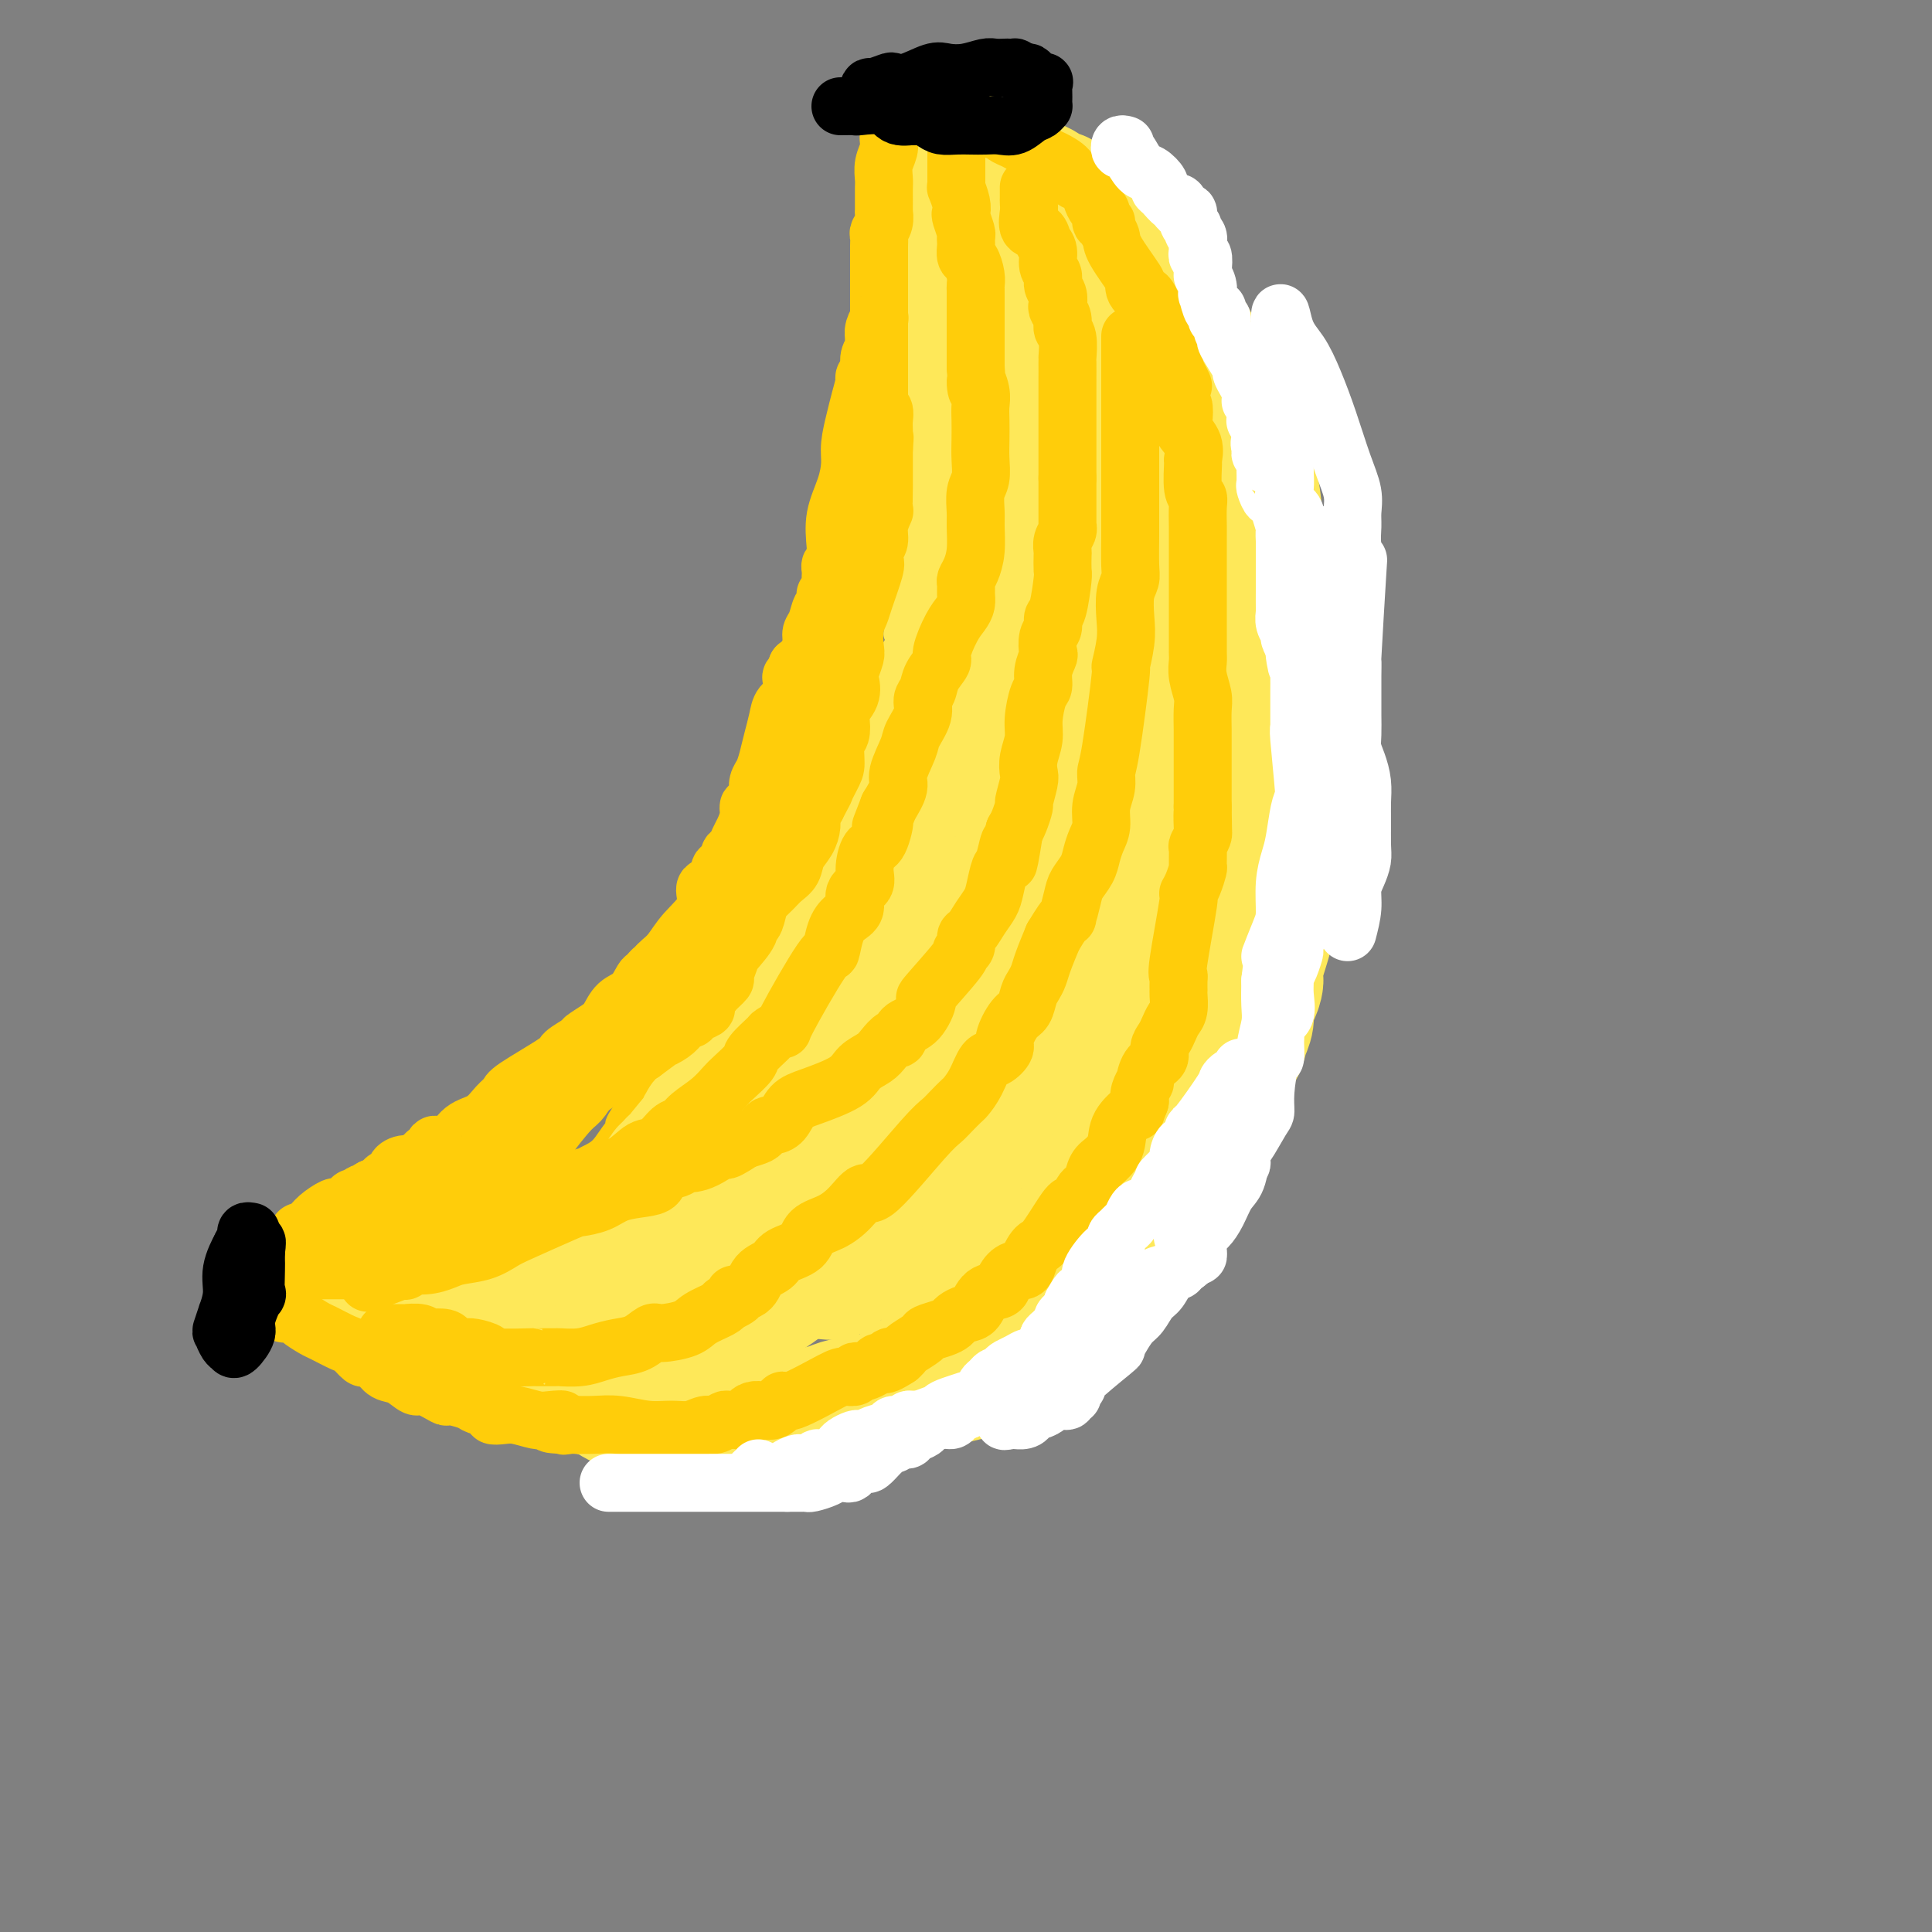 <svg viewBox='0 0 400 400' version='1.1' xmlns='http://www.w3.org/2000/svg' xmlns:xlink='http://www.w3.org/1999/xlink'><rect x="0" y="0" width="400" height="400" fill="#808080" stroke="none"/><g fill='none' stroke='#FFCD0A' stroke-width='6' stroke-linecap='round' stroke-linejoin='round'><path d='M182,108c0.008,0.568 0.016,1.137 0,2c-0.016,0.863 -0.055,2.022 0,3c0.055,0.978 0.203,1.776 0,3c-0.203,1.224 -0.756,2.872 -1,4c-0.244,1.128 -0.178,1.734 0,2c0.178,0.266 0.468,0.192 0,1c-0.468,0.808 -1.695,2.499 -2,4c-0.305,1.501 0.313,2.813 0,4c-0.313,1.187 -1.558,2.248 -2,3c-0.442,0.752 -0.080,1.195 0,2c0.080,0.805 -0.123,1.974 0,3c0.123,1.026 0.572,1.911 0,3c-0.572,1.089 -2.166,2.384 -3,4c-0.834,1.616 -0.909,3.552 -1,5c-0.091,1.448 -0.198,2.406 -1,4c-0.802,1.594 -2.299,3.824 -3,5c-0.701,1.176 -0.608,1.297 -1,3c-0.392,1.703 -1.271,4.987 -2,7c-0.729,2.013 -1.309,2.756 -2,4c-0.691,1.244 -1.494,2.989 -2,4c-0.506,1.011 -0.716,1.289 -1,2c-0.284,0.711 -0.642,1.856 -1,3'/><path d='M160,183c-5.278,11.704 -9.973,20.464 -11,23c-1.027,2.536 1.615,-1.153 -2,3c-3.615,4.153 -13.485,16.149 -17,21c-3.515,4.851 -0.673,2.558 0,2c0.673,-0.558 -0.822,0.618 -2,2c-1.178,1.382 -2.038,2.968 -3,4c-0.962,1.032 -2.025,1.508 -3,2c-0.975,0.492 -1.861,0.999 -2,1c-0.139,0.001 0.469,-0.504 0,0c-0.469,0.504 -2.017,2.018 -3,3c-0.983,0.982 -1.403,1.432 -2,2c-0.597,0.568 -1.372,1.255 -2,2c-0.628,0.745 -1.109,1.547 -2,2c-0.891,0.453 -2.192,0.558 -3,1c-0.808,0.442 -1.124,1.222 -2,2c-0.876,0.778 -2.313,1.556 -3,2c-0.687,0.444 -0.625,0.556 -1,1c-0.375,0.444 -1.188,1.222 -2,2'/><path d='M100,258c-4.386,3.228 -2.851,1.298 -3,1c-0.149,-0.298 -1.983,1.037 -3,2c-1.017,0.963 -1.216,1.553 -2,2c-0.784,0.447 -2.151,0.750 -3,1c-0.849,0.250 -1.179,0.448 -2,1c-0.821,0.552 -2.132,1.458 -3,2c-0.868,0.542 -1.292,0.718 -2,1c-0.708,0.282 -1.699,0.668 -2,1c-0.301,0.332 0.087,0.611 0,1c-0.087,0.389 -0.649,0.889 -1,1c-0.351,0.111 -0.490,-0.167 -1,0c-0.510,0.167 -1.391,0.780 -2,1c-0.609,0.220 -0.947,0.049 -1,0c-0.053,-0.049 0.178,0.025 0,0c-0.178,-0.025 -0.765,-0.150 -1,0c-0.235,0.150 -0.117,0.575 0,1'/><path d='M74,273c-4.087,2.564 -1.303,1.476 0,1c1.303,-0.476 1.127,-0.338 1,0c-0.127,0.338 -0.204,0.876 0,1c0.204,0.124 0.688,-0.167 1,0c0.312,0.167 0.450,0.790 1,1c0.550,0.210 1.510,0.007 2,0c0.490,-0.007 0.509,0.183 1,1c0.491,0.817 1.455,2.260 2,3c0.545,0.740 0.670,0.777 1,1c0.330,0.223 0.865,0.633 1,1c0.135,0.367 -0.130,0.690 0,1c0.130,0.310 0.655,0.608 1,1c0.345,0.392 0.510,0.877 1,1c0.490,0.123 1.306,-0.118 2,0c0.694,0.118 1.265,0.593 2,1c0.735,0.407 1.632,0.746 2,1c0.368,0.254 0.206,0.421 1,1c0.794,0.579 2.545,1.568 4,2c1.455,0.432 2.612,0.305 4,1c1.388,0.695 3.005,2.211 5,3c1.995,0.789 4.369,0.852 6,1c1.631,0.148 2.520,0.380 3,1c0.480,0.620 0.552,1.629 1,2c0.448,0.371 1.271,0.106 2,0c0.729,-0.106 1.365,-0.053 2,0'/><path d='M120,298c5.913,1.967 3.694,0.383 3,0c-0.694,-0.383 0.137,0.433 2,1c1.863,0.567 4.759,0.884 6,1c1.241,0.116 0.826,0.031 1,0c0.174,-0.031 0.937,-0.008 1,0c0.063,0.008 -0.572,0.002 0,0c0.572,-0.002 2.353,-0.001 4,0c1.647,0.001 3.161,0.000 5,0c1.839,-0.000 4.002,0.000 6,0c1.998,-0.000 3.829,-0.000 5,0c1.171,0.000 1.681,0.001 3,0c1.319,-0.001 3.447,-0.004 4,0c0.553,0.004 -0.470,0.016 0,0c0.470,-0.016 2.431,-0.061 4,0c1.569,0.061 2.745,0.227 4,0c1.255,-0.227 2.589,-0.849 4,-1c1.411,-0.151 2.898,0.167 4,0c1.102,-0.167 1.819,-0.818 3,-1c1.181,-0.182 2.827,0.107 4,0c1.173,-0.107 1.873,-0.610 3,-1c1.127,-0.390 2.683,-0.668 4,-1c1.317,-0.332 2.397,-0.720 3,-1c0.603,-0.280 0.728,-0.452 2,-1c1.272,-0.548 3.690,-1.470 5,-2c1.310,-0.530 1.514,-0.666 2,-1c0.486,-0.334 1.256,-0.867 2,-1c0.744,-0.133 1.462,0.133 2,0c0.538,-0.133 0.897,-0.664 2,-1c1.103,-0.336 2.951,-0.475 4,-1c1.049,-0.525 1.300,-1.436 2,-2c0.700,-0.564 1.850,-0.782 3,-1'/><path d='M217,285c6.905,-2.134 3.669,-0.470 3,0c-0.669,0.470 1.229,-0.254 2,-1c0.771,-0.746 0.416,-1.513 1,-2c0.584,-0.487 2.105,-0.694 3,-1c0.895,-0.306 1.162,-0.711 2,-1c0.838,-0.289 2.248,-0.463 3,-1c0.752,-0.537 0.847,-1.437 1,-2c0.153,-0.563 0.364,-0.788 1,-1c0.636,-0.212 1.697,-0.410 2,-1c0.303,-0.590 -0.150,-1.570 0,-2c0.150,-0.430 0.905,-0.308 2,-1c1.095,-0.692 2.531,-2.197 3,-3c0.469,-0.803 -0.030,-0.905 0,-1c0.030,-0.095 0.588,-0.185 1,-1c0.412,-0.815 0.678,-2.357 1,-3c0.322,-0.643 0.701,-0.389 1,-1c0.299,-0.611 0.518,-2.088 1,-3c0.482,-0.912 1.228,-1.259 2,-2c0.772,-0.741 1.570,-1.874 2,-3c0.430,-1.126 0.491,-2.243 1,-3c0.509,-0.757 1.467,-1.154 2,-2c0.533,-0.846 0.640,-2.142 1,-3c0.360,-0.858 0.971,-1.279 1,-2c0.029,-0.721 -0.525,-1.741 0,-3c0.525,-1.259 2.131,-2.756 3,-4c0.869,-1.244 1.003,-2.234 1,-3c-0.003,-0.766 -0.142,-1.307 0,-2c0.142,-0.693 0.564,-1.536 1,-2c0.436,-0.464 0.887,-0.548 1,-1c0.113,-0.452 -0.110,-1.272 0,-2c0.110,-0.728 0.555,-1.364 1,-2'/><path d='M260,226c3.261,-7.374 1.412,-4.311 1,-3c-0.412,1.311 0.611,0.868 1,0c0.389,-0.868 0.143,-2.161 0,-3c-0.143,-0.839 -0.183,-1.224 0,-2c0.183,-0.776 0.588,-1.944 1,-3c0.412,-1.056 0.832,-1.999 1,-3c0.168,-1.001 0.084,-2.058 0,-3c-0.084,-0.942 -0.168,-1.769 0,-3c0.168,-1.231 0.587,-2.867 1,-4c0.413,-1.133 0.819,-1.765 1,-3c0.181,-1.235 0.139,-3.074 0,-4c-0.139,-0.926 -0.373,-0.939 0,-2c0.373,-1.061 1.354,-3.169 2,-5c0.646,-1.831 0.958,-3.383 1,-4c0.042,-0.617 -0.185,-0.299 0,-1c0.185,-0.701 0.782,-2.422 1,-4c0.218,-1.578 0.059,-3.013 0,-4c-0.059,-0.987 -0.016,-1.526 0,-2c0.016,-0.474 0.004,-0.882 0,-2c-0.004,-1.118 -0.001,-2.947 0,-4c0.001,-1.053 0.000,-1.329 0,-2c-0.000,-0.671 0.001,-1.738 0,-3c-0.001,-1.262 -0.003,-2.721 0,-4c0.003,-1.279 0.011,-2.380 0,-3c-0.011,-0.620 -0.041,-0.759 0,-2c0.041,-1.241 0.155,-3.585 0,-5c-0.155,-1.415 -0.577,-1.901 -1,-3c-0.423,-1.099 -0.845,-2.810 -1,-4c-0.155,-1.190 -0.042,-1.859 0,-3c0.042,-1.141 0.012,-2.755 0,-4c-0.012,-1.245 -0.006,-2.123 0,-3'/><path d='M268,131c-0.305,-8.031 -0.067,-4.107 0,-3c0.067,1.107 -0.036,-0.603 0,-2c0.036,-1.397 0.212,-2.480 0,-3c-0.212,-0.520 -0.812,-0.476 -1,-1c-0.188,-0.524 0.037,-1.615 0,-3c-0.037,-1.385 -0.335,-3.064 -1,-4c-0.665,-0.936 -1.698,-1.128 -2,-2c-0.302,-0.872 0.127,-2.425 0,-3c-0.127,-0.575 -0.811,-0.173 -1,-1c-0.189,-0.827 0.119,-2.883 0,-4c-0.119,-1.117 -0.663,-1.295 -1,-3c-0.337,-1.705 -0.468,-4.937 -1,-7c-0.532,-2.063 -1.466,-2.957 -2,-4c-0.534,-1.043 -0.668,-2.234 -1,-3c-0.332,-0.766 -0.863,-1.108 -1,-2c-0.137,-0.892 0.118,-2.336 0,-3c-0.118,-0.664 -0.609,-0.549 -1,-1c-0.391,-0.451 -0.682,-1.468 -1,-2c-0.318,-0.532 -0.663,-0.579 -1,-1c-0.337,-0.421 -0.668,-1.215 -1,-2c-0.332,-0.785 -0.667,-1.561 -1,-2c-0.333,-0.439 -0.666,-0.542 -1,-1c-0.334,-0.458 -0.671,-1.273 -1,-2c-0.329,-0.727 -0.652,-1.368 -1,-2c-0.348,-0.632 -0.723,-1.254 -1,-2c-0.277,-0.746 -0.455,-1.614 -1,-2c-0.545,-0.386 -1.455,-0.289 -2,-1c-0.545,-0.711 -0.724,-2.230 -1,-3c-0.276,-0.770 -0.650,-0.791 -1,-1c-0.350,-0.209 -0.675,-0.604 -1,-1'/><path d='M242,60c-2.483,-3.509 -1.190,-0.782 -1,0c0.190,0.782 -0.723,-0.381 -1,-1c-0.277,-0.619 0.080,-0.696 0,-1c-0.080,-0.304 -0.599,-0.837 -1,-1c-0.401,-0.163 -0.685,0.045 -1,0c-0.315,-0.045 -0.662,-0.342 -1,-1c-0.338,-0.658 -0.668,-1.678 -1,-2c-0.332,-0.322 -0.667,0.053 -1,0c-0.333,-0.053 -0.663,-0.536 -1,-1c-0.337,-0.464 -0.682,-0.911 -1,-1c-0.318,-0.089 -0.609,0.179 -1,0c-0.391,-0.179 -0.882,-0.804 -1,-1c-0.118,-0.196 0.138,0.036 0,0c-0.138,-0.036 -0.671,-0.342 -1,-1c-0.329,-0.658 -0.455,-1.669 -1,-2c-0.545,-0.331 -1.509,0.017 -2,0c-0.491,-0.017 -0.510,-0.400 -1,-1c-0.490,-0.600 -1.450,-1.418 -2,-2c-0.550,-0.582 -0.690,-0.930 -1,-1c-0.310,-0.070 -0.789,0.136 -1,0c-0.211,-0.136 -0.154,-0.615 0,-1c0.154,-0.385 0.406,-0.677 0,-1c-0.406,-0.323 -1.471,-0.678 -2,-1c-0.529,-0.322 -0.523,-0.611 -1,-1c-0.477,-0.389 -1.437,-0.878 -2,-1c-0.563,-0.122 -0.728,0.122 -1,0c-0.272,-0.122 -0.650,-0.610 -1,-1c-0.350,-0.390 -0.671,-0.682 -1,-1c-0.329,-0.318 -0.665,-0.662 -1,-1c-0.335,-0.338 -0.667,-0.669 -1,-1'/><path d='M212,35c-4.820,-3.868 -1.869,-1.039 -1,0c0.869,1.039 -0.345,0.289 -1,0c-0.655,-0.289 -0.753,-0.116 -1,0c-0.247,0.116 -0.645,0.175 -1,0c-0.355,-0.175 -0.668,-0.583 -1,-1c-0.332,-0.417 -0.684,-0.843 -1,-1c-0.316,-0.157 -0.595,-0.046 -1,0c-0.405,0.046 -0.934,0.027 -1,0c-0.066,-0.027 0.333,-0.064 0,0c-0.333,0.064 -1.399,0.227 -2,0c-0.601,-0.227 -0.738,-0.845 -1,-1c-0.262,-0.155 -0.647,0.154 -1,0c-0.353,-0.154 -0.672,-0.772 -1,-1c-0.328,-0.228 -0.665,-0.065 -1,0c-0.335,0.065 -0.667,0.033 -1,0'/><path d='M197,31c-2.786,-0.620 -2.252,-0.170 -2,0c0.252,0.170 0.221,0.060 0,0c-0.221,-0.060 -0.633,-0.069 -1,0c-0.367,0.069 -0.690,0.216 -1,0c-0.310,-0.216 -0.608,-0.794 -1,-1c-0.392,-0.206 -0.879,-0.040 -1,0c-0.121,0.040 0.122,-0.046 0,0c-0.122,0.046 -0.610,0.224 -1,0c-0.390,-0.224 -0.682,-0.848 -1,-1c-0.318,-0.152 -0.663,0.169 -1,0c-0.337,-0.169 -0.668,-0.829 -1,-1c-0.332,-0.171 -0.666,0.146 -1,0c-0.334,-0.146 -0.667,-0.756 -1,-1c-0.333,-0.244 -0.667,-0.122 -1,0'/><path d='M184,27c-2.072,-0.436 -0.751,0.475 0,1c0.751,0.525 0.932,0.665 1,1c0.068,0.335 0.022,0.867 0,1c-0.022,0.133 -0.020,-0.132 0,0c0.020,0.132 0.058,0.663 0,1c-0.058,0.337 -0.211,0.482 0,1c0.211,0.518 0.788,1.409 1,2c0.212,0.591 0.061,0.883 0,1c-0.061,0.117 -0.030,0.058 0,0'/><path d='M186,35c0.309,1.428 0.083,0.997 0,1c-0.083,0.003 -0.022,0.439 0,1c0.022,0.561 0.006,1.246 0,2c-0.006,0.754 -0.002,1.578 0,2c0.002,0.422 0.000,0.441 0,1c-0.000,0.559 -0.000,1.657 0,2c0.000,0.343 0.000,-0.069 0,0c-0.000,0.069 -0.000,0.620 0,1c0.000,0.380 0.000,0.590 0,1c-0.000,0.410 -0.000,1.020 0,2c0.000,0.980 0.000,2.328 0,3c-0.000,0.672 -0.000,0.666 0,1c0.000,0.334 0.000,1.006 0,2c-0.000,0.994 -0.000,2.310 0,3c0.000,0.690 0.000,0.752 0,1c-0.000,0.248 -0.000,0.680 0,1c0.000,0.320 0.000,0.527 0,1c-0.000,0.473 -0.000,1.212 0,2c0.000,0.788 0.000,1.626 0,2c-0.000,0.374 -0.000,0.284 0,1c0.000,0.716 0.000,2.237 0,3c-0.000,0.763 -0.000,0.767 0,1c0.000,0.233 0.000,0.696 0,1c0.000,0.304 0.000,0.449 0,1c0.000,0.551 0.000,1.510 0,2c0.000,0.490 0.000,0.513 0,1c0.000,0.487 0.000,1.439 0,2c0.000,0.561 0.000,0.732 0,1c0.000,0.268 0.000,0.634 0,1'/><path d='M186,78c0.000,6.831 0.000,2.409 0,1c0.000,-1.409 0.000,0.196 0,1c0.000,0.804 0.000,0.807 0,1c0.000,0.193 0.000,0.577 0,1c0.000,0.423 0.000,0.887 0,1c0.000,0.113 0.000,-0.124 0,0c0.000,0.124 0.000,0.610 0,1c0.000,0.390 0.000,0.686 0,1c0.000,0.314 0.000,0.647 0,1c0.000,0.353 0.000,0.725 0,1c0.000,0.275 0.000,0.454 0,1c0.000,0.546 0.000,1.459 0,2c-0.000,0.541 -0.000,0.708 0,1c0.000,0.292 0.000,0.708 0,1c0.000,0.292 0.000,0.459 0,1c0.000,0.541 0.000,1.454 0,2c0.000,0.546 0.000,0.723 0,1c0.000,0.277 0.000,0.652 0,1c0.000,0.348 0.000,0.667 0,1c0.000,0.333 0.000,0.680 0,1c0.000,0.320 0.000,0.611 0,1c0.000,0.389 0.000,0.874 0,1c0.000,0.126 0.000,-0.107 0,0c0.000,0.107 0.000,0.553 0,1'/><path d='M186,102c-0.226,4.118 -0.793,2.412 -1,2c-0.207,-0.412 -0.056,0.469 0,1c0.056,0.531 0.016,0.713 0,1c-0.016,0.287 -0.008,0.680 0,1c0.008,0.320 0.016,0.568 0,1c-0.016,0.432 -0.056,1.048 0,1c0.056,-0.048 0.207,-0.760 0,0c-0.207,0.760 -0.774,2.991 -1,4c-0.226,1.009 -0.113,0.795 0,1c0.113,0.205 0.227,0.829 0,1c-0.227,0.171 -0.793,-0.112 -1,0c-0.207,0.112 -0.054,0.621 0,1c0.054,0.379 0.011,0.630 0,1c-0.011,0.370 0.011,0.858 0,1c-0.011,0.142 -0.056,-0.063 0,0c0.056,0.063 0.211,0.395 0,1c-0.211,0.605 -0.789,1.482 -1,2c-0.211,0.518 -0.057,0.678 0,1c0.057,0.322 0.016,0.806 0,1c-0.016,0.194 -0.008,0.097 0,0'/></g>
<g fill='none' stroke='#FEE859' stroke-width='6' stroke-linecap='round' stroke-linejoin='round'><path d='M191,36c0.000,0.749 0.000,1.499 0,2c0.000,0.501 0.000,0.754 0,1c0.000,0.246 0.000,0.486 0,1c0.000,0.514 0.000,1.304 0,2c0.000,0.696 0.000,1.300 0,2c0.000,0.700 0.000,1.497 0,2c0.000,0.503 0.000,0.712 0,1c0.000,0.288 0.000,0.655 0,1c0.000,0.345 0.000,0.669 0,1c0.000,0.331 0.000,0.668 0,1c0.000,0.332 0.000,0.657 0,1c0.000,0.343 0.000,0.703 0,1c-0.000,0.297 0.000,0.530 0,1c0.000,0.470 0.000,1.178 0,2c0.000,0.822 -0.000,1.760 0,2c0.000,0.240 -0.000,-0.217 0,0c0.000,0.217 0.000,1.109 0,2'/><path d='M191,59c0.000,3.737 0.000,1.579 0,1c0.000,-0.579 0.000,0.422 0,1c0.000,0.578 0.000,0.733 0,1c0.000,0.267 0.000,0.645 0,1c0.000,0.355 0.000,0.687 0,1c0.000,0.313 0.000,0.609 0,1c0.000,0.391 0.000,0.878 0,1c0.000,0.122 0.000,-0.121 0,0c0.000,0.121 0.000,0.606 0,1c0.000,0.394 0.000,0.696 0,1c0.000,0.304 0.000,0.610 0,1c-0.000,0.390 0.000,0.865 0,1c0.000,0.135 0.000,-0.070 0,0c0.000,0.070 -0.000,0.414 0,1c0.000,0.586 -0.000,1.414 0,2c0.000,0.586 -0.000,0.931 0,1c0.000,0.069 -0.000,-0.136 0,0c0.000,0.136 -0.000,0.614 0,1c0.000,0.386 -0.000,0.681 0,1c0.000,0.319 -0.000,0.663 0,1c0.000,0.337 -0.000,0.668 0,1c0.000,0.332 0.000,0.666 0,1'/><path d='M191,79c0.000,3.046 0.000,0.663 0,0c-0.000,-0.663 -0.000,0.396 0,1c0.000,0.604 0.000,0.754 0,1c-0.000,0.246 -0.000,0.590 0,1c0.000,0.410 0.001,0.887 0,1c-0.001,0.113 -0.004,-0.139 0,0c0.004,0.139 0.015,0.667 0,1c-0.015,0.333 -0.057,0.470 0,1c0.057,0.530 0.211,1.451 0,2c-0.211,0.549 -0.789,0.725 -1,1c-0.211,0.275 -0.057,0.647 0,1c0.057,0.353 0.015,0.686 0,1c-0.015,0.314 -0.004,0.609 0,1c0.004,0.391 0.002,0.878 0,1c-0.002,0.122 -0.004,-0.121 0,0c0.004,0.121 0.015,0.606 0,1c-0.015,0.394 -0.057,0.697 0,1c0.057,0.303 0.211,0.606 0,1c-0.211,0.394 -0.789,0.879 -1,1c-0.211,0.121 -0.057,-0.122 0,0c0.057,0.122 0.015,0.610 0,1c-0.015,0.390 -0.004,0.683 0,1c0.004,0.317 0.002,0.659 0,1'/><path d='M189,99c-0.309,3.256 -0.083,1.397 0,1c0.083,-0.397 0.022,0.667 0,1c-0.022,0.333 -0.006,-0.064 0,0c0.006,0.064 0.002,0.591 0,1c-0.002,0.409 -0.000,0.701 0,1c0.000,0.299 0.000,0.605 0,1c-0.000,0.395 -0.000,0.879 0,1c0.000,0.121 0.000,-0.122 0,0c-0.000,0.122 -0.000,0.610 0,1c0.000,0.390 -0.000,0.682 0,1c0.000,0.318 0.000,0.663 0,1c-0.000,0.337 -0.000,0.667 0,1c0.000,0.333 0.000,0.667 0,1c-0.000,0.333 -0.000,0.663 0,1c0.000,0.337 0.001,0.682 0,1c-0.001,0.318 -0.004,0.610 0,1c0.004,0.390 0.015,0.878 0,1c-0.015,0.122 -0.056,-0.121 0,0c0.056,0.121 0.208,0.607 0,1c-0.208,0.393 -0.777,0.693 -1,1c-0.223,0.307 -0.098,0.621 0,1c0.098,0.379 0.171,0.823 0,1c-0.171,0.177 -0.585,0.089 -1,0'/><path d='M187,118c-0.309,3.118 -0.083,1.414 0,1c0.083,-0.414 0.023,0.463 0,1c-0.023,0.537 -0.010,0.735 0,1c0.010,0.265 0.017,0.596 0,1c-0.017,0.404 -0.057,0.882 0,1c0.057,0.118 0.211,-0.123 0,0c-0.211,0.123 -0.789,0.611 -1,1c-0.211,0.389 -0.057,0.680 0,1c0.057,0.320 0.015,0.667 0,1c-0.015,0.333 -0.005,0.650 0,1c0.005,0.350 0.005,0.734 0,1c-0.005,0.266 -0.015,0.414 0,1c0.015,0.586 0.057,1.610 0,2c-0.057,0.390 -0.211,0.145 0,0c0.211,-0.145 0.789,-0.189 1,0c0.211,0.189 0.057,0.611 0,1c-0.057,0.389 -0.015,0.743 0,1c0.015,0.257 0.004,0.415 0,1c-0.004,0.585 -0.001,1.596 0,2c0.001,0.404 0.001,0.202 0,0'/><path d='M187,136c0.000,2.962 0.001,1.366 0,1c-0.001,-0.366 -0.004,0.496 0,1c0.004,0.504 0.016,0.650 0,1c-0.016,0.350 -0.059,0.905 0,1c0.059,0.095 0.222,-0.269 0,0c-0.222,0.269 -0.828,1.171 -1,2c-0.172,0.829 0.090,1.584 0,2c-0.090,0.416 -0.532,0.491 -1,1c-0.468,0.509 -0.962,1.450 -1,2c-0.038,0.550 0.379,0.709 0,1c-0.379,0.291 -1.555,0.715 -2,1c-0.445,0.285 -0.160,0.430 0,1c0.160,0.570 0.194,1.564 0,2c-0.194,0.436 -0.618,0.314 -1,1c-0.382,0.686 -0.723,2.181 -1,3c-0.277,0.819 -0.490,0.964 -1,2c-0.510,1.036 -1.316,2.964 -2,4c-0.684,1.036 -1.244,1.180 -2,2c-0.756,0.820 -1.707,2.315 -2,3c-0.293,0.685 0.071,0.558 0,1c-0.071,0.442 -0.578,1.451 -1,2c-0.422,0.549 -0.758,0.638 -1,1c-0.242,0.362 -0.391,0.998 -1,2c-0.609,1.002 -1.679,2.372 -2,3c-0.321,0.628 0.106,0.515 0,1c-0.106,0.485 -0.745,1.567 -1,2c-0.255,0.433 -0.128,0.216 0,0'/></g>
<g fill='none' stroke='#FEE859' stroke-width='28' stroke-linecap='round' stroke-linejoin='round'><path d='M207,44c0.000,0.000 0.100,0.100 0.1,0.1'/><path d='M204,51c-0.113,-0.516 -0.226,-1.032 0,-1c0.226,0.032 0.792,0.612 1,1c0.208,0.388 0.060,0.583 0,1c-0.060,0.417 -0.030,1.057 0,2c0.030,0.943 0.061,2.189 0,3c-0.061,0.811 -0.212,1.185 0,2c0.212,0.815 0.789,2.069 1,3c0.211,0.931 0.057,1.538 0,2c-0.057,0.462 -0.015,0.778 0,1c0.015,0.222 0.004,0.350 0,1c-0.004,0.650 -0.000,1.820 0,3c0.000,1.180 -0.003,2.369 0,3c0.003,0.631 0.011,0.705 0,2c-0.011,1.295 -0.042,3.810 0,5c0.042,1.190 0.157,1.055 0,2c-0.157,0.945 -0.585,2.968 -1,4c-0.415,1.032 -0.818,1.071 -1,3c-0.182,1.929 -0.143,5.748 0,8c0.143,2.252 0.388,2.937 0,4c-0.388,1.063 -1.411,2.505 -2,4c-0.589,1.495 -0.745,3.043 -1,5c-0.255,1.957 -0.608,4.322 -1,6c-0.392,1.678 -0.823,2.668 -1,4c-0.177,1.332 -0.100,3.006 0,4c0.100,0.994 0.223,1.308 0,2c-0.223,0.692 -0.791,1.763 -1,2c-0.209,0.237 -0.060,-0.361 0,0c0.060,0.361 0.030,1.680 0,3'/><path d='M198,130c-1.792,9.839 -2.273,8.935 -3,10c-0.727,1.065 -1.700,4.097 -2,5c-0.300,0.903 0.072,-0.325 0,0c-0.072,0.325 -0.587,2.203 -1,3c-0.413,0.797 -0.723,0.511 -1,1c-0.277,0.489 -0.522,1.751 -1,4c-0.478,2.249 -1.188,5.485 -2,7c-0.812,1.515 -1.727,1.308 -2,2c-0.273,0.692 0.097,2.282 0,3c-0.097,0.718 -0.660,0.565 -1,1c-0.340,0.435 -0.458,1.456 -1,3c-0.542,1.544 -1.508,3.609 -2,5c-0.492,1.391 -0.511,2.109 -1,3c-0.489,0.891 -1.447,1.956 -2,3c-0.553,1.044 -0.699,2.067 -1,3c-0.301,0.933 -0.757,1.774 -1,3c-0.243,1.226 -0.272,2.835 -1,4c-0.728,1.165 -2.153,1.886 -3,3c-0.847,1.114 -1.115,2.620 -2,4c-0.885,1.380 -2.387,2.635 -3,4c-0.613,1.365 -0.336,2.842 -1,4c-0.664,1.158 -2.269,1.998 -3,3c-0.731,1.002 -0.588,2.165 -1,3c-0.412,0.835 -1.380,1.340 -2,2c-0.620,0.660 -0.891,1.474 -1,2c-0.109,0.526 -0.054,0.763 0,1'/><path d='M160,216c-2.686,4.461 -1.402,2.614 -1,2c0.402,-0.614 -0.077,0.005 -1,1c-0.923,0.995 -2.290,2.364 -3,3c-0.710,0.636 -0.762,0.537 -1,1c-0.238,0.463 -0.661,1.489 -1,2c-0.339,0.511 -0.592,0.508 -1,1c-0.408,0.492 -0.971,1.480 -1,2c-0.029,0.520 0.474,0.574 0,1c-0.474,0.426 -1.926,1.225 -3,2c-1.074,0.775 -1.769,1.527 -2,2c-0.231,0.473 0.002,0.666 -1,2c-1.002,1.334 -3.238,3.810 -4,5c-0.762,1.190 -0.049,1.096 0,1c0.049,-0.096 -0.565,-0.193 -1,0c-0.435,0.193 -0.691,0.677 -1,1c-0.309,0.323 -0.671,0.486 -1,1c-0.329,0.514 -0.626,1.380 -1,2c-0.374,0.620 -0.827,0.994 -1,1c-0.173,0.006 -0.067,-0.355 0,0c0.067,0.355 0.097,1.425 0,2c-0.097,0.575 -0.319,0.654 -1,1c-0.681,0.346 -1.820,0.960 -2,1c-0.180,0.040 0.601,-0.494 0,0c-0.601,0.494 -2.583,2.016 -4,3c-1.417,0.984 -2.267,1.429 -3,2c-0.733,0.571 -1.348,1.266 -2,2c-0.652,0.734 -1.340,1.506 -2,2c-0.660,0.494 -1.293,0.710 -2,1c-0.707,0.290 -1.488,0.654 -2,1c-0.512,0.346 -0.756,0.673 -1,1'/><path d='M117,262c-3.109,2.102 -1.381,0.356 -1,0c0.381,-0.356 -0.584,0.679 -1,1c-0.416,0.321 -0.283,-0.072 -1,0c-0.717,0.072 -2.285,0.611 -3,1c-0.715,0.389 -0.576,0.630 -1,1c-0.424,0.370 -1.412,0.869 -2,1c-0.588,0.131 -0.775,-0.105 -1,0c-0.225,0.105 -0.487,0.553 -1,1c-0.513,0.447 -1.275,0.894 -2,1c-0.725,0.106 -1.413,-0.130 -2,0c-0.587,0.130 -1.075,0.627 -2,1c-0.925,0.373 -2.288,0.622 -3,1c-0.712,0.378 -0.772,0.886 -1,1c-0.228,0.114 -0.623,-0.166 -1,0c-0.377,0.166 -0.735,0.776 -1,1c-0.265,0.224 -0.436,0.060 -1,0c-0.564,-0.060 -1.520,-0.016 -2,0c-0.480,0.016 -0.486,0.004 -1,0c-0.514,-0.004 -1.538,-0.001 -2,0c-0.462,0.001 -0.361,0.000 -1,0c-0.639,-0.000 -2.017,-0.000 -3,0c-0.983,0.000 -1.572,0.000 -2,0c-0.428,-0.000 -0.694,-0.000 -1,0c-0.306,0.000 -0.653,0.000 -1,0'/><path d='M80,272c-1.770,0.002 0.807,0.008 2,0c1.193,-0.008 1.004,-0.031 1,0c-0.004,0.031 0.179,0.116 1,0c0.821,-0.116 2.282,-0.434 3,0c0.718,0.434 0.694,1.619 1,2c0.306,0.381 0.943,-0.041 2,0c1.057,0.041 2.534,0.545 3,1c0.466,0.455 -0.079,0.860 0,1c0.079,0.140 0.783,0.016 1,0c0.217,-0.016 -0.054,0.076 0,0c0.054,-0.076 0.434,-0.322 1,0c0.566,0.322 1.317,1.211 2,2c0.683,0.789 1.299,1.479 2,2c0.701,0.521 1.487,0.871 2,1c0.513,0.129 0.754,0.035 1,0c0.246,-0.035 0.499,-0.010 1,0c0.501,0.010 1.251,0.005 2,0'/><path d='M105,281c3.773,1.647 0.706,1.264 0,1c-0.706,-0.264 0.949,-0.408 2,0c1.051,0.408 1.496,1.367 2,2c0.504,0.633 1.065,0.940 2,1c0.935,0.060 2.242,-0.128 3,0c0.758,0.128 0.965,0.572 2,1c1.035,0.428 2.896,0.840 4,1c1.104,0.160 1.450,0.066 2,0c0.550,-0.066 1.305,-0.106 2,0c0.695,0.106 1.329,0.357 2,1c0.671,0.643 1.377,1.679 3,2c1.623,0.321 4.163,-0.072 6,0c1.837,0.072 2.970,0.608 5,1c2.030,0.392 4.956,0.641 7,1c2.044,0.359 3.206,0.828 4,1c0.794,0.172 1.222,0.046 2,0c0.778,-0.046 1.908,-0.012 3,0c1.092,0.012 2.145,0.003 3,0c0.855,-0.003 1.511,-0.000 2,0c0.489,0.000 0.810,-0.003 1,0c0.190,0.003 0.249,0.012 1,0c0.751,-0.012 2.194,-0.046 3,0c0.806,0.046 0.975,0.171 2,0c1.025,-0.171 2.908,-0.636 4,-1c1.092,-0.364 1.395,-0.625 3,-1c1.605,-0.375 4.513,-0.863 6,-1c1.487,-0.137 1.554,0.079 2,0c0.446,-0.079 1.270,-0.451 2,-1c0.730,-0.549 1.365,-1.274 2,-2'/><path d='M187,287c6.744,-1.107 5.602,-0.874 6,-1c0.398,-0.126 2.334,-0.612 4,-1c1.666,-0.388 3.061,-0.678 4,-1c0.939,-0.322 1.422,-0.677 2,-1c0.578,-0.323 1.252,-0.614 2,-1c0.748,-0.386 1.572,-0.867 2,-1c0.428,-0.133 0.461,0.082 1,0c0.539,-0.082 1.585,-0.463 3,-1c1.415,-0.537 3.197,-1.232 4,-2c0.803,-0.768 0.625,-1.610 1,-2c0.375,-0.390 1.304,-0.327 2,-1c0.696,-0.673 1.159,-2.081 2,-3c0.841,-0.919 2.060,-1.348 3,-2c0.940,-0.652 1.602,-1.528 2,-2c0.398,-0.472 0.533,-0.539 1,-1c0.467,-0.461 1.267,-1.316 2,-2c0.733,-0.684 1.399,-1.198 2,-2c0.601,-0.802 1.136,-1.892 2,-3c0.864,-1.108 2.058,-2.232 3,-3c0.942,-0.768 1.631,-1.178 2,-2c0.369,-0.822 0.419,-2.054 1,-3c0.581,-0.946 1.695,-1.604 2,-2c0.305,-0.396 -0.199,-0.529 0,-1c0.199,-0.471 1.100,-1.279 2,-2c0.900,-0.721 1.799,-1.355 2,-2c0.201,-0.645 -0.294,-1.300 0,-2c0.294,-0.700 1.378,-1.445 2,-2c0.622,-0.555 0.783,-0.919 1,-2c0.217,-1.081 0.491,-2.880 1,-4c0.509,-1.120 1.255,-1.560 2,-2'/><path d='M250,233c1.886,-3.989 0.101,-2.962 0,-3c-0.101,-0.038 1.482,-1.140 2,-2c0.518,-0.860 -0.030,-1.479 0,-2c0.030,-0.521 0.639,-0.943 1,-2c0.361,-1.057 0.474,-2.748 1,-4c0.526,-1.252 1.464,-2.063 2,-3c0.536,-0.937 0.670,-1.998 1,-3c0.330,-1.002 0.857,-1.944 1,-3c0.143,-1.056 -0.098,-2.225 0,-3c0.098,-0.775 0.534,-1.156 1,-2c0.466,-0.844 0.961,-2.151 1,-3c0.039,-0.849 -0.379,-1.241 0,-3c0.379,-1.759 1.555,-4.884 2,-7c0.445,-2.116 0.161,-3.222 0,-4c-0.161,-0.778 -0.197,-1.227 0,-2c0.197,-0.773 0.627,-1.869 1,-3c0.373,-1.131 0.688,-2.296 1,-3c0.312,-0.704 0.619,-0.946 1,-2c0.381,-1.054 0.834,-2.919 1,-4c0.166,-1.081 0.043,-1.377 0,-2c-0.043,-0.623 -0.008,-1.573 0,-2c0.008,-0.427 -0.012,-0.329 0,-1c0.012,-0.671 0.056,-2.109 0,-3c-0.056,-0.891 -0.211,-1.236 0,-2c0.211,-0.764 0.789,-1.947 1,-3c0.211,-1.053 0.057,-1.975 0,-3c-0.057,-1.025 -0.015,-2.151 0,-3c0.015,-0.849 0.004,-1.421 0,-2c-0.004,-0.579 -0.001,-1.165 0,-2c0.001,-0.835 0.001,-1.917 0,-3'/><path d='M267,149c0.154,-4.357 0.037,-2.251 0,-2c-0.037,0.251 0.004,-1.354 0,-2c-0.004,-0.646 -0.053,-0.332 0,-1c0.053,-0.668 0.207,-2.318 0,-3c-0.207,-0.682 -0.777,-0.395 -1,-1c-0.223,-0.605 -0.101,-2.102 0,-3c0.101,-0.898 0.181,-1.197 0,-2c-0.181,-0.803 -0.622,-2.110 -1,-3c-0.378,-0.890 -0.692,-1.362 -1,-3c-0.308,-1.638 -0.608,-4.441 -1,-6c-0.392,-1.559 -0.875,-1.874 -1,-3c-0.125,-1.126 0.107,-3.065 0,-4c-0.107,-0.935 -0.555,-0.867 -1,-2c-0.445,-1.133 -0.889,-3.466 -1,-4c-0.111,-0.534 0.111,0.730 0,-1c-0.111,-1.730 -0.556,-6.455 -1,-8c-0.444,-1.545 -0.888,0.091 -1,0c-0.112,-0.091 0.107,-1.910 0,-3c-0.107,-1.090 -0.540,-1.450 -1,-2c-0.460,-0.550 -0.948,-1.290 -1,-2c-0.052,-0.710 0.333,-1.392 0,-2c-0.333,-0.608 -1.385,-1.144 -2,-2c-0.615,-0.856 -0.795,-2.033 -1,-3c-0.205,-0.967 -0.436,-1.726 -1,-3c-0.564,-1.274 -1.460,-3.065 -2,-4c-0.540,-0.935 -0.725,-1.016 -1,-2c-0.275,-0.984 -0.641,-2.872 -1,-4c-0.359,-1.128 -0.712,-1.496 -1,-2c-0.288,-0.504 -0.511,-1.144 -1,-2c-0.489,-0.856 -1.245,-1.928 -2,-3'/><path d='M244,67c-2.892,-6.383 -2.621,-5.341 -3,-6c-0.379,-0.659 -1.407,-3.018 -2,-4c-0.593,-0.982 -0.751,-0.588 -1,-1c-0.249,-0.412 -0.589,-1.631 -1,-2c-0.411,-0.369 -0.894,0.112 -1,0c-0.106,-0.112 0.165,-0.817 0,-1c-0.165,-0.183 -0.767,0.156 -1,0c-0.233,-0.156 -0.098,-0.806 0,-1c0.098,-0.194 0.158,0.069 0,0c-0.158,-0.069 -0.532,-0.471 -1,-1c-0.468,-0.529 -1.028,-1.185 -2,-2c-0.972,-0.815 -2.357,-1.791 -3,-2c-0.643,-0.209 -0.543,0.347 -1,0c-0.457,-0.347 -1.470,-1.598 -2,-2c-0.530,-0.402 -0.576,0.046 -1,0c-0.424,-0.046 -1.225,-0.585 -2,-1c-0.775,-0.415 -1.524,-0.708 -2,-1c-0.476,-0.292 -0.679,-0.585 -1,-1c-0.321,-0.415 -0.759,-0.951 -1,-1c-0.241,-0.049 -0.284,0.390 -1,0c-0.716,-0.390 -2.103,-1.607 -3,-2c-0.897,-0.393 -1.302,0.039 -2,0c-0.698,-0.039 -1.688,-0.549 -2,-1c-0.312,-0.451 0.054,-0.843 0,-1c-0.054,-0.157 -0.527,-0.078 -1,0'/><path d='M210,37c-3.865,-2.099 -2.527,-1.347 -2,-1c0.527,0.347 0.243,0.290 0,0c-0.243,-0.290 -0.446,-0.813 -1,-1c-0.554,-0.187 -1.458,-0.039 -2,0c-0.542,0.039 -0.721,-0.031 -1,0c-0.279,0.031 -0.656,0.161 -1,0c-0.344,-0.161 -0.653,-0.615 -1,-1c-0.347,-0.385 -0.732,-0.701 -1,-1c-0.268,-0.299 -0.418,-0.580 -1,-1c-0.582,-0.420 -1.595,-0.977 -2,-1c-0.405,-0.023 -0.203,0.489 0,1'/><path d='M198,32c-1.048,0.665 2.332,4.829 4,7c1.668,2.171 1.624,2.350 2,3c0.376,0.650 1.172,1.770 2,3c0.828,1.230 1.689,2.570 2,3c0.311,0.430 0.071,-0.051 0,0c-0.071,0.051 0.026,0.634 0,1c-0.026,0.366 -0.175,0.515 0,1c0.175,0.485 0.674,1.307 1,2c0.326,0.693 0.478,1.256 1,2c0.522,0.744 1.415,1.668 2,3c0.585,1.332 0.864,3.071 1,4c0.136,0.929 0.129,1.047 0,2c-0.129,0.953 -0.382,2.739 0,4c0.382,1.261 1.397,1.997 2,4c0.603,2.003 0.792,5.275 1,8c0.208,2.725 0.434,4.905 1,8c0.566,3.095 1.472,7.107 2,10c0.528,2.893 0.677,4.667 1,6c0.323,1.333 0.818,2.226 1,3c0.182,0.774 0.050,1.429 0,2c-0.050,0.571 -0.016,1.059 0,2c0.016,0.941 0.016,2.337 0,4c-0.016,1.663 -0.046,3.595 0,5c0.046,1.405 0.170,2.282 0,4c-0.170,1.718 -0.633,4.275 -1,6c-0.367,1.725 -0.637,2.618 -1,4c-0.363,1.382 -0.818,3.252 -1,5c-0.182,1.748 -0.091,3.374 0,5'/><path d='M218,143c-0.606,6.964 -0.620,5.873 -1,6c-0.380,0.127 -1.126,1.472 -2,3c-0.874,1.528 -1.874,3.241 -2,4c-0.126,0.759 0.624,0.566 0,2c-0.624,1.434 -2.623,4.496 -4,7c-1.377,2.504 -2.134,4.449 -3,6c-0.866,1.551 -1.841,2.707 -3,4c-1.159,1.293 -2.502,2.723 -3,4c-0.498,1.277 -0.152,2.402 -1,4c-0.848,1.598 -2.891,3.667 -3,4c-0.109,0.333 1.716,-1.072 -2,5c-3.716,6.072 -12.974,19.622 -17,25c-4.026,5.378 -2.821,2.583 -3,3c-0.179,0.417 -1.743,4.045 -3,6c-1.257,1.955 -2.208,2.237 -3,3c-0.792,0.763 -1.424,2.006 -2,3c-0.576,0.994 -1.097,1.740 -2,3c-0.903,1.260 -2.188,3.034 -3,4c-0.812,0.966 -1.152,1.122 -2,2c-0.848,0.878 -2.205,2.476 -3,3c-0.795,0.524 -1.027,-0.025 -1,0c0.027,0.025 0.314,0.625 0,1c-0.314,0.375 -1.231,0.526 -2,1c-0.769,0.474 -1.392,1.271 -2,2c-0.608,0.729 -1.202,1.388 -2,2c-0.798,0.612 -1.799,1.175 -3,2c-1.201,0.825 -2.600,1.913 -4,3'/><path d='M142,255c-4.622,4.604 -1.678,1.615 -1,1c0.678,-0.615 -0.910,1.144 -2,2c-1.090,0.856 -1.683,0.807 -2,1c-0.317,0.193 -0.357,0.626 0,1c0.357,0.374 1.111,0.689 2,1c0.889,0.311 1.913,0.619 3,1c1.087,0.381 2.238,0.834 3,1c0.762,0.166 1.135,0.044 2,0c0.865,-0.044 2.223,-0.012 3,0c0.777,0.012 0.974,0.003 1,0c0.026,-0.003 -0.120,-0.001 0,0c0.120,0.001 0.507,0.000 1,0c0.493,-0.000 1.093,-0.000 2,0c0.907,0.000 2.122,0.000 3,0c0.878,-0.000 1.421,-0.000 2,0c0.579,0.000 1.194,0.000 2,0c0.806,-0.000 1.802,-0.000 3,0c1.198,0.000 2.599,0.000 4,0'/><path d='M168,263c5.618,0.574 4.162,0.508 5,0c0.838,-0.508 3.969,-1.458 6,-2c2.031,-0.542 2.961,-0.674 4,-1c1.039,-0.326 2.185,-0.844 3,-1c0.815,-0.156 1.298,0.049 2,0c0.702,-0.049 1.624,-0.352 3,-1c1.376,-0.648 3.207,-1.639 5,-2c1.793,-0.361 3.547,-0.091 5,-1c1.453,-0.909 2.604,-2.997 4,-4c1.396,-1.003 3.037,-0.920 4,-1c0.963,-0.080 1.249,-0.322 3,-2c1.751,-1.678 4.967,-4.792 7,-7c2.033,-2.208 2.883,-3.511 3,-4c0.117,-0.489 -0.499,-0.165 0,-1c0.499,-0.835 2.111,-2.831 3,-4c0.889,-1.169 1.053,-1.512 2,-3c0.947,-1.488 2.678,-4.121 4,-6c1.322,-1.879 2.236,-3.004 3,-4c0.764,-0.996 1.379,-1.863 2,-3c0.621,-1.137 1.248,-2.544 2,-4c0.752,-1.456 1.630,-2.961 2,-4c0.370,-1.039 0.232,-1.611 1,-3c0.768,-1.389 2.443,-3.596 3,-5c0.557,-1.404 -0.005,-2.006 0,-3c0.005,-0.994 0.576,-2.380 1,-4c0.424,-1.620 0.701,-3.476 1,-5c0.299,-1.524 0.619,-2.718 1,-4c0.381,-1.282 0.823,-2.652 1,-4c0.177,-1.348 0.088,-2.674 0,-4'/><path d='M248,176c0.845,-4.706 0.959,-4.470 1,-5c0.041,-0.530 0.011,-1.825 0,-3c-0.011,-1.175 -0.003,-2.229 0,-4c0.003,-1.771 0.001,-4.257 0,-6c-0.001,-1.743 -0.000,-2.742 0,-4c0.000,-1.258 -0.000,-2.775 0,-4c0.000,-1.225 0.001,-2.158 0,-3c-0.001,-0.842 -0.005,-1.591 0,-3c0.005,-1.409 0.018,-3.476 0,-5c-0.018,-1.524 -0.069,-2.504 0,-3c0.069,-0.496 0.257,-0.508 0,-3c-0.257,-2.492 -0.958,-7.462 -1,-10c-0.042,-2.538 0.574,-2.642 0,-3c-0.574,-0.358 -2.340,-0.968 -3,-2c-0.660,-1.032 -0.216,-2.485 0,-4c0.216,-1.515 0.202,-3.092 0,-4c-0.202,-0.908 -0.594,-1.145 -1,-2c-0.406,-0.855 -0.826,-2.326 -1,-3c-0.174,-0.674 -0.103,-0.551 0,-1c0.103,-0.449 0.239,-1.471 0,-2c-0.239,-0.529 -0.852,-0.565 -1,-1c-0.148,-0.435 0.171,-1.269 0,-2c-0.171,-0.731 -0.830,-1.359 -1,-2c-0.170,-0.641 0.150,-1.296 0,-2c-0.150,-0.704 -0.771,-1.459 -1,-2c-0.229,-0.541 -0.065,-0.869 0,-1c0.065,-0.131 0.033,-0.066 0,0'/><path d='M240,92c-1.403,-4.337 -0.912,-1.180 -1,1c-0.088,2.180 -0.756,3.383 -1,6c-0.244,2.617 -0.065,6.649 0,11c0.065,4.351 0.018,9.019 0,12c-0.018,2.981 -0.005,4.273 0,7c0.005,2.727 0.001,6.889 0,9c-0.001,2.111 0.001,2.171 0,3c-0.001,0.829 -0.003,2.429 0,3c0.003,0.571 0.012,0.114 0,1c-0.012,0.886 -0.046,3.114 0,4c0.046,0.886 0.170,0.429 0,3c-0.170,2.571 -0.635,8.170 -1,12c-0.365,3.830 -0.629,5.892 -1,7c-0.371,1.108 -0.849,1.262 -1,3c-0.151,1.738 0.025,5.060 0,7c-0.025,1.940 -0.252,2.499 -1,4c-0.748,1.501 -2.016,3.943 -3,6c-0.984,2.057 -1.683,3.730 -3,6c-1.317,2.270 -3.252,5.138 -5,8c-1.748,2.862 -3.310,5.717 -5,8c-1.690,2.283 -3.508,3.993 -5,6c-1.492,2.007 -2.659,4.310 -4,6c-1.341,1.690 -2.858,2.767 -4,4c-1.142,1.233 -1.911,2.622 -3,4c-1.089,1.378 -2.499,2.745 -4,4c-1.501,1.255 -3.093,2.398 -5,4c-1.907,1.602 -4.129,3.662 -6,5c-1.871,1.338 -3.392,1.954 -5,3c-1.608,1.046 -3.304,2.523 -5,4'/><path d='M177,253c-6.078,5.280 -5.274,4.481 -6,5c-0.726,0.519 -2.982,2.355 -5,4c-2.018,1.645 -3.796,3.098 -5,4c-1.204,0.902 -1.832,1.255 -3,2c-1.168,0.745 -2.874,1.884 -5,3c-2.126,1.116 -4.671,2.208 -7,3c-2.329,0.792 -4.441,1.284 -6,2c-1.559,0.716 -2.565,1.657 -3,2c-0.435,0.343 -0.298,0.088 -1,0c-0.702,-0.088 -2.243,-0.009 -3,0c-0.757,0.009 -0.728,-0.052 -1,0c-0.272,0.052 -0.843,0.219 -1,0c-0.157,-0.219 0.102,-0.822 0,-1c-0.102,-0.178 -0.564,0.070 -1,0c-0.436,-0.070 -0.848,-0.459 -1,-1c-0.152,-0.541 -0.046,-1.233 0,-2c0.046,-0.767 0.032,-1.610 0,-2c-0.032,-0.390 -0.082,-0.329 0,-1c0.082,-0.671 0.294,-2.076 1,-3c0.706,-0.924 1.904,-1.367 3,-2c1.096,-0.633 2.089,-1.455 4,-3c1.911,-1.545 4.738,-3.812 7,-5c2.262,-1.188 3.957,-1.298 7,-3c3.043,-1.702 7.435,-4.997 13,-8c5.565,-3.003 12.304,-5.715 17,-8c4.696,-2.285 7.348,-4.142 10,-6'/><path d='M191,233c11.284,-6.356 8.993,-4.748 10,-5c1.007,-0.252 5.311,-2.366 8,-4c2.689,-1.634 3.762,-2.787 5,-4c1.238,-1.213 2.640,-2.485 4,-4c1.360,-1.515 2.679,-3.272 4,-5c1.321,-1.728 2.645,-3.428 4,-5c1.355,-1.572 2.741,-3.016 4,-5c1.259,-1.984 2.391,-4.506 3,-6c0.609,-1.494 0.693,-1.958 1,-3c0.307,-1.042 0.836,-2.661 1,-4c0.164,-1.339 -0.037,-2.396 0,-3c0.037,-0.604 0.310,-0.754 0,-1c-0.310,-0.246 -1.204,-0.588 -2,-1c-0.796,-0.412 -1.492,-0.895 -2,-1c-0.508,-0.105 -0.826,0.168 -1,0c-0.174,-0.168 -0.205,-0.777 -1,-1c-0.795,-0.223 -2.353,-0.059 -3,0c-0.647,0.059 -0.381,0.014 -1,0c-0.619,-0.014 -2.123,0.001 -3,0c-0.877,-0.001 -1.126,-0.020 -2,0c-0.874,0.020 -2.374,0.079 -3,0c-0.626,-0.079 -0.379,-0.298 -1,0c-0.621,0.298 -2.109,1.111 -3,2c-0.891,0.889 -1.183,1.855 -2,3c-0.817,1.145 -2.157,2.469 -3,4c-0.843,1.531 -1.187,3.269 -2,5c-0.813,1.731 -2.094,3.454 -3,5c-0.906,1.546 -1.436,2.916 -2,4c-0.564,1.084 -1.161,1.881 -1,2c0.161,0.119 1.081,-0.441 2,-1'/><path d='M202,205c-1.352,3.221 0.768,0.272 3,-3c2.232,-3.272 4.576,-6.867 8,-14c3.424,-7.133 7.929,-17.804 11,-25c3.071,-7.196 4.707,-10.916 6,-15c1.293,-4.084 2.244,-8.532 3,-12c0.756,-3.468 1.317,-5.954 2,-9c0.683,-3.046 1.490,-6.650 2,-9c0.510,-2.350 0.725,-3.445 1,-5c0.275,-1.555 0.610,-3.569 1,-5c0.390,-1.431 0.837,-2.279 1,-3c0.163,-0.721 0.044,-1.314 0,-3c-0.044,-1.686 -0.012,-4.465 0,-7c0.012,-2.535 0.004,-4.824 0,-6c-0.004,-1.176 -0.004,-1.237 0,-2c0.004,-0.763 0.011,-2.229 0,-3c-0.011,-0.771 -0.042,-0.848 0,-1c0.042,-0.152 0.156,-0.380 0,-1c-0.156,-0.620 -0.580,-1.632 -1,-2c-0.420,-0.368 -0.834,-0.092 -1,-1c-0.166,-0.908 -0.083,-3.000 0,-4c0.083,-1.000 0.167,-0.907 0,-1c-0.167,-0.093 -0.583,-0.371 -1,-1c-0.417,-0.629 -0.833,-1.608 -1,-2c-0.167,-0.392 -0.083,-0.196 0,0'/></g>
<g fill='none' stroke='#FFCD0A' stroke-width='12' stroke-linecap='round' stroke-linejoin='round'><path d='M184,28c-0.030,0.266 -0.061,0.531 0,1c0.061,0.469 0.212,1.141 0,2c-0.212,0.859 -0.789,1.903 -1,3c-0.211,1.097 -0.056,2.245 0,3c0.056,0.755 0.015,1.115 0,2c-0.015,0.885 -0.003,2.295 0,3c0.003,0.705 -0.003,0.704 0,1c0.003,0.296 0.015,0.891 0,1c-0.015,0.109 -0.057,-0.266 0,0c0.057,0.266 0.211,1.172 0,2c-0.211,0.828 -0.789,1.577 -1,2c-0.211,0.423 -0.057,0.519 0,1c0.057,0.481 0.015,1.346 0,2c-0.015,0.654 -0.004,1.096 0,2c0.004,0.904 0.001,2.269 0,3c-0.001,0.731 -0.000,0.829 0,1c0.000,0.171 0.000,0.416 0,1c-0.000,0.584 -0.000,1.505 0,2c0.000,0.495 0.001,0.562 0,1c-0.001,0.438 -0.004,1.248 0,2c0.004,0.752 0.015,1.447 0,2c-0.015,0.553 -0.056,0.963 0,1c0.056,0.037 0.207,-0.298 0,0c-0.207,0.298 -0.774,1.228 -1,2c-0.226,0.772 -0.113,1.386 0,2'/><path d='M181,70c-0.399,7.140 0.104,3.991 0,3c-0.104,-0.991 -0.816,0.178 -1,1c-0.184,0.822 0.158,1.299 0,2c-0.158,0.701 -0.817,1.625 -1,2c-0.183,0.375 0.109,0.199 0,1c-0.109,0.801 -0.619,2.579 -1,4c-0.381,1.421 -0.631,2.486 -1,4c-0.369,1.514 -0.856,3.478 -1,5c-0.144,1.522 0.053,2.601 0,4c-0.053,1.399 -0.358,3.116 -1,5c-0.642,1.884 -1.622,3.934 -2,6c-0.378,2.066 -0.154,4.146 0,6c0.154,1.854 0.237,3.480 0,4c-0.237,0.520 -0.796,-0.068 -1,0c-0.204,0.068 -0.054,0.790 0,1c0.054,0.210 0.011,-0.094 0,0c-0.011,0.094 0.011,0.585 0,1c-0.011,0.415 -0.056,0.755 0,1c0.056,0.245 0.212,0.395 0,1c-0.212,0.605 -0.792,1.666 -1,2c-0.208,0.334 -0.044,-0.059 0,0c0.044,0.059 -0.031,0.568 0,1c0.031,0.432 0.166,0.786 0,1c-0.166,0.214 -0.635,0.288 -1,1c-0.365,0.712 -0.625,2.064 -1,3c-0.375,0.936 -0.863,1.457 -1,2c-0.137,0.543 0.079,1.108 0,2c-0.079,0.892 -0.451,2.112 -1,3c-0.549,0.888 -1.274,1.444 -2,2'/><path d='M165,138c-1.179,3.707 -0.127,2.473 0,2c0.127,-0.473 -0.673,-0.185 -1,0c-0.327,0.185 -0.182,0.268 0,1c0.182,0.732 0.399,2.114 0,3c-0.399,0.886 -1.416,1.277 -2,2c-0.584,0.723 -0.735,1.779 -1,3c-0.265,1.221 -0.646,2.607 -1,4c-0.354,1.393 -0.683,2.792 -1,4c-0.317,1.208 -0.624,2.227 -1,3c-0.376,0.773 -0.823,1.302 -1,2c-0.177,0.698 -0.085,1.565 0,2c0.085,0.435 0.163,0.438 0,1c-0.163,0.562 -0.569,1.683 -1,2c-0.431,0.317 -0.889,-0.171 -1,0c-0.111,0.171 0.124,1.000 0,2c-0.124,1.000 -0.607,2.169 -1,3c-0.393,0.831 -0.697,1.323 -1,2c-0.303,0.677 -0.606,1.537 -1,2c-0.394,0.463 -0.877,0.527 -1,1c-0.123,0.473 0.116,1.353 0,2c-0.116,0.647 -0.588,1.060 -1,1c-0.412,-0.060 -0.764,-0.593 -1,0c-0.236,0.593 -0.356,2.312 -1,3c-0.644,0.688 -1.811,0.345 -2,1c-0.189,0.655 0.601,2.308 0,4c-0.601,1.692 -2.594,3.423 -4,5c-1.406,1.577 -2.225,3.002 -3,4c-0.775,0.998 -1.507,1.571 -2,2c-0.493,0.429 -0.746,0.715 -1,1'/><path d='M136,200c-2.497,3.419 -1.239,1.467 -1,1c0.239,-0.467 -0.541,0.550 -1,1c-0.459,0.450 -0.597,0.333 -1,1c-0.403,0.667 -1.072,2.119 -2,3c-0.928,0.881 -2.116,1.191 -3,2c-0.884,0.809 -1.464,2.119 -2,3c-0.536,0.881 -1.030,1.335 -2,2c-0.970,0.665 -2.418,1.540 -3,2c-0.582,0.460 -0.298,0.504 -1,1c-0.702,0.496 -2.390,1.444 -3,2c-0.610,0.556 -0.143,0.719 -2,2c-1.857,1.281 -6.037,3.678 -8,5c-1.963,1.322 -1.707,1.567 -2,2c-0.293,0.433 -1.134,1.054 -2,2c-0.866,0.946 -1.757,2.218 -3,3c-1.243,0.782 -2.838,1.073 -4,2c-1.162,0.927 -1.892,2.491 -3,3c-1.108,0.509 -2.593,-0.036 -3,0c-0.407,0.036 0.265,0.654 0,1c-0.265,0.346 -1.467,0.421 -2,1c-0.533,0.579 -0.399,1.661 -1,2c-0.601,0.339 -1.939,-0.064 -3,0c-1.061,0.064 -1.845,0.594 -2,1c-0.155,0.406 0.319,0.686 0,1c-0.319,0.314 -1.432,0.661 -2,1c-0.568,0.339 -0.591,0.668 -1,1c-0.409,0.332 -1.205,0.666 -2,1'/><path d='M77,246c-3.965,2.329 -2.376,1.150 -2,1c0.376,-0.150 -0.461,0.729 -1,1c-0.539,0.271 -0.781,-0.065 -1,0c-0.219,0.065 -0.414,0.532 -1,1c-0.586,0.468 -1.562,0.938 -2,1c-0.438,0.062 -0.338,-0.285 -1,0c-0.662,0.285 -2.087,1.201 -3,2c-0.913,0.799 -1.314,1.482 -2,2c-0.686,0.518 -1.655,0.871 -2,1c-0.345,0.129 -0.065,0.035 0,0c0.065,-0.035 -0.086,-0.009 0,0c0.086,0.009 0.408,0.002 1,0c0.592,-0.002 1.455,-0.001 2,0c0.545,0.001 0.773,0.000 1,0'/><path d='M66,255c-1.755,1.392 -0.641,0.373 0,0c0.641,-0.373 0.811,-0.100 1,0c0.189,0.100 0.397,0.027 1,0c0.603,-0.027 1.601,-0.008 2,0c0.399,0.008 0.200,0.004 0,0'/><path d='M185,24c0.326,-0.000 0.652,-0.000 1,0c0.348,0.000 0.719,0.000 1,0c0.281,-0.000 0.471,-0.000 1,0c0.529,0.000 1.397,0.000 2,0c0.603,-0.000 0.939,-0.001 1,0c0.061,0.001 -0.155,0.003 0,0c0.155,-0.003 0.679,-0.011 1,0c0.321,0.011 0.437,0.041 1,0c0.563,-0.041 1.573,-0.154 2,0c0.427,0.154 0.270,0.576 1,1c0.730,0.424 2.346,0.850 3,1c0.654,0.150 0.346,0.025 1,0c0.654,-0.025 2.268,0.049 3,0c0.732,-0.049 0.580,-0.221 1,0c0.420,0.221 1.412,0.834 2,1c0.588,0.166 0.772,-0.114 1,0c0.228,0.114 0.499,0.622 1,1c0.501,0.378 1.233,0.626 2,1c0.767,0.374 1.569,0.873 2,1c0.431,0.127 0.490,-0.118 1,0c0.510,0.118 1.470,0.599 2,1c0.530,0.401 0.631,0.724 1,1c0.369,0.276 1.006,0.507 2,1c0.994,0.493 2.345,1.248 3,2c0.655,0.752 0.616,1.501 1,2c0.384,0.499 1.192,0.750 2,1'/><path d='M224,38c2.951,1.865 1.329,1.029 1,1c-0.329,-0.029 0.634,0.750 1,1c0.366,0.250 0.136,-0.031 0,0c-0.136,0.031 -0.176,0.372 0,1c0.176,0.628 0.568,1.544 1,2c0.432,0.456 0.904,0.454 1,1c0.096,0.546 -0.185,1.640 0,2c0.185,0.360 0.835,-0.015 1,0c0.165,0.015 -0.156,0.420 0,1c0.156,0.580 0.787,1.335 1,2c0.213,0.665 0.007,1.240 1,3c0.993,1.760 3.183,4.706 4,6c0.817,1.294 0.260,0.937 0,1c-0.260,0.063 -0.225,0.546 0,1c0.225,0.454 0.638,0.880 1,1c0.362,0.120 0.671,-0.066 1,0c0.329,0.066 0.676,0.383 1,1c0.324,0.617 0.626,1.532 1,2c0.374,0.468 0.822,0.488 1,1c0.178,0.512 0.086,1.517 0,2c-0.086,0.483 -0.168,0.444 0,1c0.168,0.556 0.585,1.708 1,2c0.415,0.292 0.829,-0.277 1,0c0.171,0.277 0.098,1.400 0,2c-0.098,0.600 -0.222,0.676 0,1c0.222,0.324 0.791,0.895 1,1c0.209,0.105 0.060,-0.256 0,0c-0.060,0.256 -0.030,1.128 0,2'/><path d='M243,76c3.181,6.320 1.635,3.121 1,3c-0.635,-0.121 -0.359,2.837 0,4c0.359,1.163 0.800,0.530 1,1c0.200,0.470 0.159,2.045 0,3c-0.159,0.955 -0.436,1.292 0,2c0.436,0.708 1.585,1.786 2,3c0.415,1.214 0.097,2.564 0,3c-0.097,0.436 0.027,-0.041 0,1c-0.027,1.041 -0.203,3.601 0,5c0.203,1.399 0.787,1.637 1,2c0.213,0.363 0.057,0.853 0,2c-0.057,1.147 -0.015,2.953 0,4c0.015,1.047 0.004,1.337 0,2c-0.004,0.663 -0.001,1.700 0,3c0.001,1.300 0.000,2.864 0,4c-0.000,1.136 -0.000,1.845 0,3c0.000,1.155 0.000,2.756 0,4c-0.000,1.244 -0.001,2.131 0,3c0.001,0.869 0.004,1.720 0,3c-0.004,1.280 -0.015,2.988 0,4c0.015,1.012 0.057,1.329 0,2c-0.057,0.671 -0.211,1.698 0,3c0.211,1.302 0.789,2.881 1,4c0.211,1.119 0.057,1.779 0,3c-0.057,1.221 -0.015,3.004 0,4c0.015,0.996 0.004,1.206 0,2c-0.004,0.794 -0.001,2.172 0,3c0.001,0.828 0.000,1.108 0,2c-0.000,0.892 -0.000,2.398 0,4c0.000,1.602 0.000,3.301 0,5'/><path d='M249,167c0.159,9.947 0.057,3.815 0,2c-0.057,-1.815 -0.068,0.687 0,2c0.068,1.313 0.215,1.435 0,2c-0.215,0.565 -0.792,1.572 -1,2c-0.208,0.428 -0.046,0.277 0,1c0.046,0.723 -0.024,2.319 0,3c0.024,0.681 0.143,0.445 0,1c-0.143,0.555 -0.546,1.899 -1,3c-0.454,1.101 -0.959,1.957 -1,2c-0.041,0.043 0.381,-0.727 0,2c-0.381,2.727 -1.566,8.953 -2,12c-0.434,3.047 -0.115,2.917 0,3c0.115,0.083 0.028,0.378 0,1c-0.028,0.622 0.004,1.570 0,2c-0.004,0.430 -0.042,0.342 0,1c0.042,0.658 0.165,2.063 0,3c-0.165,0.937 -0.617,1.406 -1,2c-0.383,0.594 -0.698,1.312 -1,2c-0.302,0.688 -0.593,1.345 -1,2c-0.407,0.655 -0.931,1.309 -1,2c-0.069,0.691 0.318,1.421 0,2c-0.318,0.579 -1.339,1.009 -2,2c-0.661,0.991 -0.961,2.544 -1,3c-0.039,0.456 0.182,-0.185 0,0c-0.182,0.185 -0.766,1.196 -1,2c-0.234,0.804 -0.117,1.402 0,2'/><path d='M236,228c-1.292,3.264 -0.521,1.923 -1,2c-0.479,0.077 -2.208,1.572 -3,3c-0.792,1.428 -0.646,2.788 -1,4c-0.354,1.212 -1.208,2.274 -2,3c-0.792,0.726 -1.521,1.115 -2,2c-0.479,0.885 -0.706,2.267 -1,3c-0.294,0.733 -0.653,0.818 -1,1c-0.347,0.182 -0.681,0.462 -1,1c-0.319,0.538 -0.624,1.335 -1,2c-0.376,0.665 -0.822,1.200 -1,1c-0.178,-0.200 -0.089,-1.134 -1,0c-0.911,1.134 -2.821,4.336 -4,6c-1.179,1.664 -1.628,1.789 -2,2c-0.372,0.211 -0.667,0.507 -1,1c-0.333,0.493 -0.703,1.183 -1,2c-0.297,0.817 -0.520,1.761 -1,2c-0.480,0.239 -1.217,-0.227 -2,0c-0.783,0.227 -1.613,1.146 -2,2c-0.387,0.854 -0.331,1.643 -1,2c-0.669,0.357 -2.063,0.281 -3,1c-0.937,0.719 -1.419,2.234 -2,3c-0.581,0.766 -1.263,0.783 -2,1c-0.737,0.217 -1.529,0.635 -2,1c-0.471,0.365 -0.620,0.679 -1,1c-0.380,0.321 -0.991,0.649 -2,1c-1.009,0.351 -2.417,0.724 -3,1c-0.583,0.276 -0.342,0.455 -1,1c-0.658,0.545 -2.216,1.454 -3,2c-0.784,0.546 -0.796,0.727 -1,1c-0.204,0.273 -0.602,0.636 -1,1'/><path d='M186,281c-4.660,3.030 -2.811,0.605 -2,0c0.811,-0.605 0.582,0.609 0,1c-0.582,0.391 -1.519,-0.040 -2,0c-0.481,0.040 -0.505,0.550 -1,1c-0.495,0.450 -1.460,0.839 -2,1c-0.540,0.161 -0.656,0.095 -1,0c-0.344,-0.095 -0.915,-0.220 -1,0c-0.085,0.220 0.318,0.785 0,1c-0.318,0.215 -1.357,0.080 -2,0c-0.643,-0.080 -0.889,-0.104 -3,1c-2.111,1.104 -6.085,3.337 -8,4c-1.915,0.663 -1.769,-0.243 -2,0c-0.231,0.243 -0.839,1.635 -2,2c-1.161,0.365 -2.873,-0.295 -4,0c-1.127,0.295 -1.667,1.547 -2,2c-0.333,0.453 -0.459,0.106 -1,0c-0.541,-0.106 -1.498,0.028 -2,0c-0.502,-0.028 -0.548,-0.218 -1,0c-0.452,0.218 -1.308,0.844 -2,1c-0.692,0.156 -1.219,-0.158 -2,0c-0.781,0.158 -1.814,0.789 -3,1c-1.186,0.211 -2.524,0.004 -4,0c-1.476,-0.004 -3.088,0.195 -5,0c-1.912,-0.195 -4.123,-0.784 -6,-1c-1.877,-0.216 -3.421,-0.058 -5,0c-1.579,0.058 -3.194,0.016 -4,0c-0.806,-0.016 -0.802,-0.004 -1,0c-0.198,0.004 -0.599,0.002 -1,0'/><path d='M117,295c-5.863,-0.068 -2.021,-0.736 -1,-1c1.021,-0.264 -0.778,-0.122 -2,0c-1.222,0.122 -1.866,0.226 -3,0c-1.134,-0.226 -2.759,-0.782 -4,-1c-1.241,-0.218 -2.098,-0.100 -3,0c-0.902,0.100 -1.850,0.180 -2,0c-0.150,-0.180 0.500,-0.620 0,-1c-0.500,-0.380 -2.148,-0.698 -3,-1c-0.852,-0.302 -0.909,-0.587 -2,-1c-1.091,-0.413 -3.215,-0.955 -4,-1c-0.785,-0.045 -0.230,0.406 -1,0c-0.770,-0.406 -2.863,-1.670 -4,-2c-1.137,-0.330 -1.317,0.275 -2,0c-0.683,-0.275 -1.870,-1.431 -3,-2c-1.130,-0.569 -2.204,-0.552 -3,-1c-0.796,-0.448 -1.313,-1.362 -2,-2c-0.687,-0.638 -1.543,-1.001 -2,-1c-0.457,0.001 -0.516,0.366 -1,0c-0.484,-0.366 -1.394,-1.464 -2,-2c-0.606,-0.536 -0.907,-0.512 -2,-1c-1.093,-0.488 -2.978,-1.489 -4,-2c-1.022,-0.511 -1.180,-0.531 -2,-1c-0.820,-0.469 -2.301,-1.385 -3,-2c-0.699,-0.615 -0.617,-0.927 -1,-1c-0.383,-0.073 -1.233,0.094 -2,0c-0.767,-0.094 -1.453,-0.448 -2,-1c-0.547,-0.552 -0.955,-1.303 -1,-2c-0.045,-0.697 0.273,-1.342 0,-2c-0.273,-0.658 -1.136,-1.329 -2,-2'/><path d='M54,265c-1.000,-1.184 -1.001,-0.643 -1,-1c0.001,-0.357 0.004,-1.612 0,-2c-0.004,-0.388 -0.013,0.092 0,0c0.013,-0.092 0.050,-0.758 0,-1c-0.050,-0.242 -0.188,-0.062 0,0c0.188,0.062 0.701,0.006 1,0c0.299,-0.006 0.384,0.037 1,0c0.616,-0.037 1.765,-0.153 2,0c0.235,0.153 -0.443,0.577 0,1c0.443,0.423 2.007,0.845 3,1c0.993,0.155 1.414,0.041 2,0c0.586,-0.041 1.336,-0.011 2,0c0.664,0.011 1.241,0.003 2,0c0.759,-0.003 1.698,-0.001 3,0c1.302,0.001 2.966,0.000 4,0c1.034,-0.000 1.438,-0.000 2,0c0.562,0.000 1.281,0.000 2,0'/><path d='M77,263c3.529,0.379 2.350,0.327 2,0c-0.350,-0.327 0.129,-0.928 1,-1c0.871,-0.072 2.134,0.384 3,0c0.866,-0.384 1.335,-1.608 2,-2c0.665,-0.392 1.527,0.050 2,0c0.473,-0.050 0.559,-0.591 1,-1c0.441,-0.409 1.239,-0.686 2,-1c0.761,-0.314 1.485,-0.666 2,-1c0.515,-0.334 0.821,-0.650 1,-1c0.179,-0.350 0.230,-0.735 1,-1c0.770,-0.265 2.258,-0.410 3,-1c0.742,-0.590 0.738,-1.624 1,-2c0.262,-0.376 0.791,-0.092 2,-1c1.209,-0.908 3.100,-3.006 4,-4c0.900,-0.994 0.811,-0.884 1,-1c0.189,-0.116 0.658,-0.458 1,-1c0.342,-0.542 0.556,-1.283 1,-2c0.444,-0.717 1.116,-1.409 2,-2c0.884,-0.591 1.980,-1.081 2,-1c0.020,0.081 -1.036,0.733 0,-1c1.036,-1.733 4.164,-5.851 6,-8c1.836,-2.149 2.382,-2.328 3,-3c0.618,-0.672 1.309,-1.836 2,-3'/><path d='M122,225c5.159,-5.963 5.558,-6.370 6,-7c0.442,-0.630 0.927,-1.482 1,-2c0.073,-0.518 -0.265,-0.701 0,-1c0.265,-0.299 1.132,-0.712 2,-1c0.868,-0.288 1.738,-0.449 2,-1c0.262,-0.551 -0.083,-1.492 0,-2c0.083,-0.508 0.593,-0.583 1,-1c0.407,-0.417 0.712,-1.177 1,-2c0.288,-0.823 0.561,-1.708 1,-2c0.439,-0.292 1.045,0.011 1,0c-0.045,-0.011 -0.741,-0.335 0,-2c0.741,-1.665 2.919,-4.671 4,-6c1.081,-1.329 1.066,-0.980 1,-1c-0.066,-0.020 -0.184,-0.409 0,-1c0.184,-0.591 0.669,-1.384 1,-2c0.331,-0.616 0.509,-1.056 1,-2c0.491,-0.944 1.297,-2.393 2,-3c0.703,-0.607 1.305,-0.374 2,-1c0.695,-0.626 1.482,-2.113 2,-3c0.518,-0.887 0.765,-1.175 1,-2c0.235,-0.825 0.457,-2.188 1,-3c0.543,-0.812 1.406,-1.072 2,-2c0.594,-0.928 0.919,-2.523 1,-3c0.081,-0.477 -0.080,0.165 0,0c0.080,-0.165 0.403,-1.137 1,-2c0.597,-0.863 1.468,-1.617 2,-2c0.532,-0.383 0.723,-0.395 1,-1c0.277,-0.605 0.638,-1.802 1,-3'/><path d='M160,167c4.113,-7.023 0.895,-1.581 0,0c-0.895,1.581 0.535,-0.699 1,-2c0.465,-1.301 -0.033,-1.624 0,-2c0.033,-0.376 0.597,-0.804 1,-1c0.403,-0.196 0.647,-0.161 1,-1c0.353,-0.839 0.817,-2.554 1,-3c0.183,-0.446 0.087,0.376 0,0c-0.087,-0.376 -0.163,-1.950 0,-3c0.163,-1.050 0.566,-1.578 1,-2c0.434,-0.422 0.901,-0.740 1,-1c0.099,-0.260 -0.169,-0.461 0,-1c0.169,-0.539 0.776,-1.414 1,-2c0.224,-0.586 0.064,-0.882 0,-1c-0.064,-0.118 -0.032,-0.059 0,0'/><path d='M71,255c-0.177,-0.054 -0.354,-0.109 0,0c0.354,0.109 1.238,0.380 2,0c0.762,-0.380 1.401,-1.411 2,-2c0.599,-0.589 1.158,-0.735 2,-1c0.842,-0.265 1.968,-0.649 3,-1c1.032,-0.351 1.969,-0.670 3,-1c1.031,-0.330 2.157,-0.670 3,-1c0.843,-0.330 1.405,-0.651 2,-1c0.595,-0.349 1.224,-0.727 2,-1c0.776,-0.273 1.700,-0.440 3,-1c1.300,-0.560 2.976,-1.511 4,-2c1.024,-0.489 1.394,-0.515 2,-1c0.606,-0.485 1.446,-1.429 2,-2c0.554,-0.571 0.820,-0.769 1,-1c0.180,-0.231 0.272,-0.496 1,-1c0.728,-0.504 2.091,-1.248 3,-2c0.909,-0.752 1.363,-1.514 2,-2c0.637,-0.486 1.458,-0.696 2,-1c0.542,-0.304 0.806,-0.700 1,-1c0.194,-0.300 0.319,-0.502 1,-1c0.681,-0.498 1.918,-1.292 3,-2c1.082,-0.708 2.009,-1.331 3,-2c0.991,-0.669 2.047,-1.384 3,-2c0.953,-0.616 1.802,-1.134 3,-2c1.198,-0.866 2.746,-2.079 4,-3c1.254,-0.921 2.216,-1.549 3,-2c0.784,-0.451 1.392,-0.726 2,-1'/><path d='M133,218c6.383,-4.669 4.341,-3.341 4,-3c-0.341,0.341 1.021,-0.304 2,-1c0.979,-0.696 1.576,-1.444 2,-2c0.424,-0.556 0.674,-0.921 1,-1c0.326,-0.079 0.727,0.129 1,0c0.273,-0.129 0.416,-0.594 1,-1c0.584,-0.406 1.608,-0.752 2,-1c0.392,-0.248 0.151,-0.400 0,-1c-0.151,-0.600 -0.213,-1.650 0,-2c0.213,-0.350 0.702,0.001 1,0c0.298,-0.001 0.406,-0.354 1,-1c0.594,-0.646 1.673,-1.583 2,-2c0.327,-0.417 -0.099,-0.312 0,-1c0.099,-0.688 0.723,-2.168 1,-3c0.277,-0.832 0.207,-1.017 1,-2c0.793,-0.983 2.449,-2.763 3,-4c0.551,-1.237 -0.004,-1.931 0,-2c0.004,-0.069 0.567,0.487 1,0c0.433,-0.487 0.736,-2.016 1,-3c0.264,-0.984 0.490,-1.421 1,-2c0.510,-0.579 1.306,-1.298 2,-2c0.694,-0.702 1.286,-1.385 2,-2c0.714,-0.615 1.550,-1.162 2,-2c0.450,-0.838 0.516,-1.968 1,-3c0.484,-1.032 1.388,-1.967 2,-3c0.612,-1.033 0.934,-2.163 1,-3c0.066,-0.837 -0.124,-1.382 0,-2c0.124,-0.618 0.562,-1.309 1,-2'/><path d='M169,167c3.062,-5.812 1.216,-2.343 1,-2c-0.216,0.343 1.196,-2.440 2,-4c0.804,-1.560 0.998,-1.898 1,-3c0.002,-1.102 -0.188,-2.969 0,-4c0.188,-1.031 0.755,-1.225 1,-2c0.245,-0.775 0.170,-2.132 0,-3c-0.170,-0.868 -0.434,-1.248 0,-2c0.434,-0.752 1.567,-1.876 2,-3c0.433,-1.124 0.168,-2.247 0,-3c-0.168,-0.753 -0.238,-1.136 0,-2c0.238,-0.864 0.783,-2.209 1,-3c0.217,-0.791 0.104,-1.028 0,-2c-0.104,-0.972 -0.199,-2.679 0,-4c0.199,-1.321 0.693,-2.255 1,-3c0.307,-0.745 0.426,-1.301 1,-3c0.574,-1.699 1.603,-4.540 2,-6c0.397,-1.460 0.163,-1.537 0,-2c-0.163,-0.463 -0.254,-1.311 0,-2c0.254,-0.689 0.853,-1.219 1,-2c0.147,-0.781 -0.157,-1.814 0,-3c0.157,-1.186 0.774,-2.524 1,-3c0.226,-0.476 0.061,-0.088 0,-1c-0.061,-0.912 -0.016,-3.123 0,-4c0.016,-0.877 0.004,-0.420 0,-1c-0.004,-0.580 -0.001,-2.197 0,-3c0.001,-0.803 0.000,-0.793 0,-1c-0.000,-0.207 -0.000,-0.633 0,-1c0.000,-0.367 0.000,-0.676 0,-1c-0.000,-0.324 -0.000,-0.662 0,-1'/><path d='M183,93c0.309,-4.124 0.083,-1.934 0,-1c-0.083,0.934 -0.021,0.611 0,0c0.021,-0.611 0.002,-1.511 0,-2c-0.002,-0.489 0.014,-0.565 0,-1c-0.014,-0.435 -0.056,-1.227 0,-2c0.056,-0.773 0.211,-1.527 0,-2c-0.211,-0.473 -0.788,-0.666 -1,-1c-0.212,-0.334 -0.061,-0.810 0,-1c0.061,-0.190 0.030,-0.095 0,0'/><path d='M198,32c0.000,0.213 0.000,0.426 0,1c-0.000,0.574 -0.001,1.510 0,2c0.001,0.490 0.004,0.533 0,1c-0.004,0.467 -0.015,1.358 0,2c0.015,0.642 0.056,1.034 0,1c-0.056,-0.034 -0.207,-0.496 0,0c0.207,0.496 0.774,1.950 1,3c0.226,1.050 0.113,1.696 0,2c-0.113,0.304 -0.226,0.265 0,1c0.226,0.735 0.792,2.243 1,3c0.208,0.757 0.059,0.764 0,1c-0.059,0.236 -0.026,0.700 0,1c0.026,0.300 0.045,0.437 0,1c-0.045,0.563 -0.156,1.551 0,2c0.156,0.449 0.578,0.358 1,1c0.422,0.642 0.845,2.017 1,3c0.155,0.983 0.041,1.575 0,2c-0.041,0.425 -0.011,0.683 0,1c0.011,0.317 0.003,0.693 0,1c-0.003,0.307 -0.001,0.546 0,1c0.001,0.454 0.000,1.122 0,2c-0.000,0.878 -0.000,1.967 0,3c0.000,1.033 0.000,2.009 0,3c-0.000,0.991 -0.000,1.997 0,3c0.000,1.003 0.000,2.001 0,3'/><path d='M202,76c0.558,7.404 -0.047,3.915 0,3c0.047,-0.915 0.744,0.743 1,2c0.256,1.257 0.070,2.111 0,3c-0.070,0.889 -0.022,1.811 0,3c0.022,1.189 0.020,2.643 0,4c-0.020,1.357 -0.058,2.616 0,4c0.058,1.384 0.212,2.894 0,4c-0.212,1.106 -0.792,1.808 -1,3c-0.208,1.192 -0.046,2.872 0,4c0.046,1.128 -0.026,1.702 0,3c0.026,1.298 0.150,3.320 0,5c-0.150,1.680 -0.576,3.016 -1,4c-0.424,0.984 -0.848,1.614 -1,2c-0.152,0.386 -0.032,0.527 0,1c0.032,0.473 -0.024,1.279 0,2c0.024,0.721 0.127,1.357 0,2c-0.127,0.643 -0.486,1.291 -1,2c-0.514,0.709 -1.184,1.478 -2,3c-0.816,1.522 -1.778,3.797 -2,5c-0.222,1.203 0.296,1.335 0,2c-0.296,0.665 -1.407,1.862 -2,3c-0.593,1.138 -0.668,2.217 -1,3c-0.332,0.783 -0.920,1.270 -1,2c-0.080,0.730 0.348,1.703 0,3c-0.348,1.297 -1.472,2.919 -2,4c-0.528,1.081 -0.461,1.620 -1,3c-0.539,1.380 -1.684,3.602 -2,5c-0.316,1.398 0.195,1.971 0,3c-0.195,1.029 -1.098,2.515 -2,4'/><path d='M184,167c-2.669,6.952 -1.340,3.333 -1,3c0.340,-0.333 -0.309,2.620 -1,4c-0.691,1.380 -1.423,1.189 -2,2c-0.577,0.811 -0.997,2.626 -1,4c-0.003,1.374 0.413,2.309 0,3c-0.413,0.691 -1.655,1.140 -2,2c-0.345,0.860 0.208,2.132 0,3c-0.208,0.868 -1.178,1.334 -2,2c-0.822,0.666 -1.497,1.533 -2,3c-0.503,1.467 -0.836,3.535 -1,4c-0.164,0.465 -0.160,-0.673 -2,2c-1.840,2.673 -5.523,9.157 -7,12c-1.477,2.843 -0.747,2.045 -1,2c-0.253,-0.045 -1.489,0.663 -2,1c-0.511,0.337 -0.296,0.302 -1,1c-0.704,0.698 -2.326,2.129 -3,3c-0.674,0.871 -0.401,1.181 -1,2c-0.599,0.819 -2.072,2.146 -3,3c-0.928,0.854 -1.311,1.235 -2,2c-0.689,0.765 -1.682,1.915 -3,3c-1.318,1.085 -2.960,2.106 -4,3c-1.040,0.894 -1.477,1.661 -2,2c-0.523,0.339 -1.133,0.249 -2,1c-0.867,0.751 -1.992,2.342 -3,3c-1.008,0.658 -1.900,0.384 -3,1c-1.100,0.616 -2.408,2.124 -4,3c-1.592,0.876 -3.467,1.120 -5,2c-1.533,0.880 -2.724,2.394 -4,3c-1.276,0.606 -2.638,0.303 -4,0'/><path d='M116,246c-3.434,1.736 -2.021,1.577 -3,2c-0.979,0.423 -4.352,1.428 -6,2c-1.648,0.572 -1.571,0.712 -2,1c-0.429,0.288 -1.363,0.724 -2,1c-0.637,0.276 -0.978,0.393 -2,1c-1.022,0.607 -2.727,1.703 -4,2c-1.273,0.297 -2.116,-0.205 -3,0c-0.884,0.205 -1.810,1.116 -3,2c-1.190,0.884 -2.645,1.740 -4,2c-1.355,0.260 -2.611,-0.075 -3,0c-0.389,0.075 0.087,0.559 0,1c-0.087,0.441 -0.739,0.840 -1,1c-0.261,0.160 -0.130,0.080 0,0'/><path d='M213,39c-0.001,-0.206 -0.002,-0.412 0,0c0.002,0.412 0.007,1.443 0,2c-0.007,0.557 -0.027,0.639 0,1c0.027,0.361 0.102,1.002 0,2c-0.102,0.998 -0.382,2.354 0,3c0.382,0.646 1.427,0.582 2,1c0.573,0.418 0.674,1.319 1,2c0.326,0.681 0.876,1.141 1,2c0.124,0.859 -0.177,2.118 0,3c0.177,0.882 0.831,1.387 1,2c0.169,0.613 -0.147,1.333 0,2c0.147,0.667 0.756,1.282 1,2c0.244,0.718 0.122,1.541 0,2c-0.122,0.459 -0.243,0.555 0,1c0.243,0.445 0.850,1.240 1,2c0.150,0.760 -0.156,1.485 0,2c0.156,0.515 0.774,0.819 1,2c0.226,1.181 0.061,3.240 0,4c-0.061,0.760 -0.016,0.222 0,1c0.016,0.778 0.004,2.874 0,4c-0.004,1.126 -0.001,1.284 0,2c0.001,0.716 0.000,1.991 0,3c-0.000,1.009 -0.000,1.754 0,3c0.000,1.246 0.000,2.994 0,4c-0.000,1.006 -0.000,1.271 0,2c0.000,0.729 0.000,1.923 0,3c-0.000,1.077 -0.000,2.039 0,3'/><path d='M221,99c-0.000,4.987 -0.000,2.954 0,3c0.000,0.046 0.001,2.172 0,3c-0.001,0.828 -0.004,0.357 0,1c0.004,0.643 0.015,2.400 0,3c-0.015,0.600 -0.057,0.042 0,0c0.057,-0.042 0.211,0.430 0,1c-0.211,0.570 -0.788,1.237 -1,2c-0.212,0.763 -0.060,1.623 0,2c0.060,0.377 0.026,0.271 0,1c-0.026,0.729 -0.044,2.293 0,3c0.044,0.707 0.152,0.558 0,2c-0.152,1.442 -0.563,4.474 -1,6c-0.437,1.526 -0.901,1.545 -1,2c-0.099,0.455 0.166,1.346 0,2c-0.166,0.654 -0.762,1.072 -1,2c-0.238,0.928 -0.119,2.368 0,3c0.119,0.632 0.238,0.458 0,1c-0.238,0.542 -0.833,1.799 -1,3c-0.167,1.201 0.095,2.344 0,3c-0.095,0.656 -0.548,0.823 -1,2c-0.452,1.177 -0.905,3.363 -1,5c-0.095,1.637 0.167,2.727 0,4c-0.167,1.273 -0.762,2.731 -1,4c-0.238,1.269 -0.119,2.350 0,3c0.119,0.650 0.239,0.870 0,2c-0.239,1.130 -0.837,3.169 -1,4c-0.163,0.831 0.110,0.455 0,1c-0.110,0.545 -0.603,2.013 -1,3c-0.397,0.987 -0.699,1.494 -1,2'/><path d='M210,172c-1.880,11.808 -1.080,4.830 -1,3c0.080,-1.830 -0.559,1.490 -1,3c-0.441,1.510 -0.685,1.210 -1,2c-0.315,0.790 -0.701,2.669 -1,4c-0.299,1.331 -0.510,2.115 -1,3c-0.490,0.885 -1.260,1.873 -2,3c-0.740,1.127 -1.450,2.393 -2,3c-0.550,0.607 -0.941,0.553 -1,1c-0.059,0.447 0.214,1.394 0,2c-0.214,0.606 -0.913,0.869 -1,1c-0.087,0.131 0.439,0.128 -1,2c-1.439,1.872 -4.844,5.620 -6,7c-1.156,1.380 -0.063,0.393 0,1c0.063,0.607 -0.903,2.810 -2,4c-1.097,1.190 -2.323,1.369 -3,2c-0.677,0.631 -0.804,1.715 -1,2c-0.196,0.285 -0.460,-0.230 -1,0c-0.540,0.230 -1.355,1.206 -2,2c-0.645,0.794 -1.121,1.405 -2,2c-0.879,0.595 -2.160,1.175 -3,2c-0.840,0.825 -1.237,1.896 -3,3c-1.763,1.104 -4.892,2.243 -7,3c-2.108,0.757 -3.195,1.134 -4,2c-0.805,0.866 -1.327,2.221 -2,3c-0.673,0.779 -1.495,0.982 -2,1c-0.505,0.018 -0.692,-0.150 -1,0c-0.308,0.150 -0.737,0.617 -1,1c-0.263,0.383 -0.361,0.681 -1,1c-0.639,0.319 -1.820,0.660 -3,1'/><path d='M154,236c-6.005,3.924 -3.017,1.236 -3,1c0.017,-0.236 -2.936,1.982 -5,3c-2.064,1.018 -3.240,0.836 -4,1c-0.760,0.164 -1.106,0.673 -2,1c-0.894,0.327 -2.338,0.472 -3,1c-0.662,0.528 -0.542,1.437 -1,2c-0.458,0.563 -1.495,0.778 -3,1c-1.505,0.222 -3.478,0.451 -5,1c-1.522,0.549 -2.595,1.417 -4,2c-1.405,0.583 -3.144,0.881 -4,1c-0.856,0.119 -0.831,0.059 -3,1c-2.169,0.941 -6.533,2.882 -9,4c-2.467,1.118 -3.036,1.414 -4,2c-0.964,0.586 -2.322,1.462 -4,2c-1.678,0.538 -3.675,0.736 -5,1c-1.325,0.264 -1.979,0.593 -3,1c-1.021,0.407 -2.408,0.893 -4,1c-1.592,0.107 -3.390,-0.163 -4,0c-0.610,0.163 -0.031,0.761 0,1c0.031,0.239 -0.484,0.120 -1,0'/><path d='M83,263c-11.833,4.500 -5.917,2.250 0,0'/><path d='M80,276c-0.088,-0.000 -0.177,-0.000 0,0c0.177,0.000 0.619,0.000 1,0c0.381,-0.000 0.701,-0.001 1,0c0.299,0.001 0.577,0.004 1,0c0.423,-0.004 0.990,-0.015 1,0c0.010,0.015 -0.537,0.056 0,0c0.537,-0.056 2.157,-0.208 3,0c0.843,0.208 0.907,0.778 1,1c0.093,0.222 0.213,0.098 1,0c0.787,-0.098 2.240,-0.171 3,0c0.760,0.171 0.828,0.584 1,1c0.172,0.416 0.449,0.833 1,1c0.551,0.167 1.375,0.083 2,0c0.625,-0.083 1.049,-0.166 2,0c0.951,0.166 2.427,0.580 3,1c0.573,0.420 0.241,0.844 2,1c1.759,0.156 5.607,0.042 7,0c1.393,-0.042 0.329,-0.014 1,0c0.671,0.014 3.078,0.015 4,0c0.922,-0.015 0.361,-0.044 1,0c0.639,0.044 2.479,0.162 4,0c1.521,-0.162 2.722,-0.603 4,-1c1.278,-0.397 2.632,-0.750 4,-1c1.368,-0.250 2.748,-0.399 4,-1c1.252,-0.601 2.374,-1.656 3,-2c0.626,-0.344 0.756,0.024 2,0c1.244,-0.024 3.601,-0.439 5,-1c1.399,-0.561 1.838,-1.266 3,-2c1.162,-0.734 3.046,-1.495 4,-2c0.954,-0.505 0.977,-0.752 1,-1'/><path d='M150,270c4.933,-2.136 2.264,-1.976 2,-2c-0.264,-0.024 1.877,-0.232 3,-1c1.123,-0.768 1.230,-2.096 2,-3c0.770,-0.904 2.204,-1.382 3,-2c0.796,-0.618 0.954,-1.375 2,-2c1.046,-0.625 2.981,-1.119 4,-2c1.019,-0.881 1.124,-2.150 2,-3c0.876,-0.850 2.524,-1.281 4,-2c1.476,-0.719 2.780,-1.726 4,-3c1.220,-1.274 2.357,-2.816 3,-3c0.643,-0.184 0.792,0.991 3,-1c2.208,-1.991 6.475,-7.148 9,-10c2.525,-2.852 3.310,-3.399 4,-4c0.690,-0.601 1.287,-1.258 2,-2c0.713,-0.742 1.541,-1.570 2,-2c0.459,-0.430 0.548,-0.461 1,-1c0.452,-0.539 1.268,-1.584 2,-3c0.732,-1.416 1.379,-3.202 2,-4c0.621,-0.798 1.217,-0.607 2,-1c0.783,-0.393 1.754,-1.369 2,-2c0.246,-0.631 -0.232,-0.918 0,-2c0.232,-1.082 1.176,-2.961 2,-4c0.824,-1.039 1.530,-1.238 2,-2c0.470,-0.762 0.706,-2.085 1,-3c0.294,-0.915 0.646,-1.420 1,-2c0.354,-0.580 0.711,-1.233 1,-2c0.289,-0.767 0.511,-1.648 1,-3c0.489,-1.352 1.244,-3.176 2,-5'/><path d='M218,194c3.567,-5.962 2.983,-3.865 3,-4c0.017,-0.135 0.634,-2.500 1,-4c0.366,-1.500 0.480,-2.133 1,-3c0.520,-0.867 1.445,-1.967 2,-3c0.555,-1.033 0.741,-1.998 1,-3c0.259,-1.002 0.591,-2.040 1,-3c0.409,-0.960 0.896,-1.841 1,-3c0.104,-1.159 -0.175,-2.597 0,-4c0.175,-1.403 0.802,-2.771 1,-4c0.198,-1.229 -0.034,-2.320 0,-3c0.034,-0.680 0.335,-0.949 1,-5c0.665,-4.051 1.694,-11.882 2,-15c0.306,-3.118 -0.110,-1.521 0,-2c0.110,-0.479 0.748,-3.034 1,-5c0.252,-1.966 0.120,-3.342 0,-5c-0.120,-1.658 -0.228,-3.598 0,-5c0.228,-1.402 0.793,-2.264 1,-3c0.207,-0.736 0.055,-1.344 0,-3c-0.055,-1.656 -0.015,-4.361 0,-6c0.015,-1.639 0.004,-2.214 0,-3c-0.004,-0.786 -0.001,-1.784 0,-3c0.001,-1.216 0.000,-2.650 0,-4c-0.000,-1.350 -0.000,-2.615 0,-4c0.000,-1.385 0.000,-2.892 0,-4c-0.000,-1.108 -0.000,-1.819 0,-3c0.000,-1.181 0.000,-2.832 0,-4c-0.000,-1.168 -0.000,-1.853 0,-3c0.000,-1.147 0.000,-2.756 0,-4c-0.000,-1.244 -0.000,-2.122 0,-3'/><path d='M234,76c0.000,-7.595 0.000,-4.583 0,-4c-0.000,0.583 0.000,-1.262 0,-2c0.000,-0.738 0.000,-0.369 0,0'/></g>
<g fill='none' stroke='#000000' stroke-width='12' stroke-linecap='round' stroke-linejoin='round'><path d='M52,255c-0.436,-0.085 -0.872,-0.170 -1,0c-0.128,0.170 0.053,0.593 0,1c-0.053,0.407 -0.339,0.796 -1,2c-0.661,1.204 -1.697,3.223 -2,5c-0.303,1.777 0.128,3.311 0,5c-0.128,1.689 -0.816,3.531 -1,4c-0.184,0.469 0.136,-0.435 0,0c-0.136,0.435 -0.728,2.210 -1,3c-0.272,0.790 -0.222,0.594 0,1c0.222,0.406 0.618,1.413 1,2c0.382,0.587 0.751,0.754 1,1c0.249,0.246 0.378,0.572 1,0c0.622,-0.572 1.736,-2.041 2,-3c0.264,-0.959 -0.322,-1.409 0,-3c0.322,-1.591 1.550,-4.324 2,-5c0.450,-0.676 0.121,0.706 0,0c-0.121,-0.706 -0.032,-3.498 0,-5c0.032,-1.502 0.009,-1.712 0,-2c-0.009,-0.288 -0.002,-0.654 0,-1c0.002,-0.346 0.001,-0.673 0,-1'/><path d='M53,259c0.317,-2.584 0.109,-0.545 0,0c-0.109,0.545 -0.120,-0.404 0,-1c0.120,-0.596 0.372,-0.840 0,-1c-0.372,-0.160 -1.370,-0.235 -2,0c-0.630,0.235 -0.894,0.782 -1,1c-0.106,0.218 -0.053,0.109 0,0'/><path d='M174,22c1.289,-0.017 2.578,-0.033 3,0c0.422,0.033 -0.024,0.117 1,0c1.024,-0.117 3.519,-0.434 5,0c1.481,0.434 1.947,1.619 3,2c1.053,0.381 2.694,-0.042 4,0c1.306,0.042 2.278,0.547 3,1c0.722,0.453 1.193,0.853 2,1c0.807,0.147 1.948,0.041 3,0c1.052,-0.041 2.015,-0.018 3,0c0.985,0.018 1.994,0.030 3,0c1.006,-0.030 2.011,-0.103 3,0c0.989,0.103 1.964,0.382 3,0c1.036,-0.382 2.134,-1.425 3,-2c0.866,-0.575 1.500,-0.681 2,-1c0.500,-0.319 0.866,-0.850 1,-1c0.134,-0.150 0.038,0.080 0,0c-0.038,-0.080 -0.017,-0.469 0,-1c0.017,-0.531 0.030,-1.204 0,-2c-0.030,-0.796 -0.102,-1.716 0,-2c0.102,-0.284 0.378,0.068 0,0c-0.378,-0.068 -1.411,-0.554 -2,-1c-0.589,-0.446 -0.736,-0.851 -1,-1c-0.264,-0.149 -0.647,-0.043 -1,0c-0.353,0.043 -0.677,0.021 -1,0'/><path d='M211,15c-0.948,-1.310 -0.819,-1.084 -1,-1c-0.181,0.084 -0.673,0.026 -1,0c-0.327,-0.026 -0.489,-0.021 -1,0c-0.511,0.021 -1.370,0.056 -2,0c-0.630,-0.056 -1.032,-0.204 -2,0c-0.968,0.204 -2.501,0.759 -4,1c-1.499,0.241 -2.963,0.169 -4,0c-1.037,-0.169 -1.647,-0.434 -3,0c-1.353,0.434 -3.448,1.566 -5,2c-1.552,0.434 -2.561,0.171 -3,0c-0.439,-0.171 -0.309,-0.249 -1,0c-0.691,0.249 -2.204,0.826 -3,1c-0.796,0.174 -0.875,-0.056 -1,0c-0.125,0.056 -0.294,0.397 0,1c0.294,0.603 1.052,1.468 2,2c0.948,0.532 2.086,0.731 3,1c0.914,0.269 1.604,0.608 2,1c0.396,0.392 0.498,0.837 1,1c0.502,0.163 1.404,0.044 2,0c0.596,-0.044 0.884,-0.013 1,0c0.116,0.013 0.058,0.006 0,0'/></g>
<g fill='none' stroke='#FFFFFF' stroke-width='12' stroke-linecap='round' stroke-linejoin='round'><path d='M157,304c0.000,0.000 0.100,0.100 0.1,0.1'/><path d='M126,307c0.308,0.000 0.617,0.000 1,0c0.383,0.000 0.841,0.000 1,0c0.159,0.000 0.018,0.000 0,0c-0.018,0.000 0.088,0.000 1,0c0.912,-0.000 2.629,0.000 4,0c1.371,0.000 2.395,0.000 3,0c0.605,0.000 0.791,0.000 1,0c0.209,0.000 0.440,0.000 1,0c0.560,0.000 1.449,-0.000 2,0c0.551,0.000 0.763,0.000 1,0c0.237,0.000 0.498,0.000 1,0c0.502,0.000 1.246,0.000 2,0c0.754,0.000 1.517,0.000 2,0c0.483,0.000 0.687,-0.000 1,0c0.313,0.000 0.735,0.000 1,0c0.265,0.000 0.373,0.000 1,0c0.627,0.000 1.774,0.000 2,0c0.226,0.000 -0.469,0.000 0,0c0.469,0.000 2.104,0.000 3,0c0.896,0.000 1.055,0.000 1,0c-0.055,0.000 -0.324,0.000 0,0c0.324,0.000 1.242,0.000 2,0c0.758,0.000 1.358,0.000 2,0c0.642,0.000 1.326,0.000 2,0c0.674,0.000 1.337,0.000 2,0'/><path d='M163,307c5.902,0.000 2.157,0.001 1,0c-1.157,-0.001 0.274,-0.003 1,0c0.726,0.003 0.746,0.011 1,0c0.254,-0.011 0.740,-0.042 1,0c0.260,0.042 0.293,0.155 1,0c0.707,-0.155 2.086,-0.580 3,-1c0.914,-0.420 1.362,-0.835 2,-1c0.638,-0.165 1.465,-0.081 2,0c0.535,0.081 0.777,0.158 1,0c0.223,-0.158 0.427,-0.553 1,-1c0.573,-0.447 1.516,-0.947 2,-1c0.484,-0.053 0.511,0.341 1,0c0.489,-0.341 1.440,-1.415 2,-2c0.560,-0.585 0.727,-0.679 1,-1c0.273,-0.321 0.651,-0.870 1,-1c0.349,-0.130 0.670,0.158 1,0c0.330,-0.158 0.670,-0.763 1,-1c0.330,-0.237 0.650,-0.105 1,0c0.350,0.105 0.730,0.182 1,0c0.270,-0.182 0.429,-0.622 1,-1c0.571,-0.378 1.553,-0.693 2,-1c0.447,-0.307 0.360,-0.607 1,-1c0.640,-0.393 2.007,-0.878 3,-1c0.993,-0.122 1.614,0.121 2,0c0.386,-0.121 0.539,-0.606 1,-1c0.461,-0.394 1.231,-0.697 2,-1'/><path d='M200,292c4.045,-2.254 1.659,-1.388 1,-1c-0.659,0.388 0.411,0.300 1,0c0.589,-0.300 0.697,-0.812 1,-1c0.303,-0.188 0.801,-0.054 1,0c0.199,0.054 0.100,0.027 0,0'/><path d='M156,305c0.819,0.006 1.638,0.012 2,0c0.362,-0.012 0.267,-0.042 1,0c0.733,0.042 2.295,0.154 3,0c0.705,-0.154 0.552,-0.576 1,-1c0.448,-0.424 1.496,-0.849 2,-1c0.504,-0.151 0.463,-0.027 1,0c0.537,0.027 1.653,-0.045 2,0c0.347,0.045 -0.076,0.205 0,0c0.076,-0.205 0.651,-0.776 1,-1c0.349,-0.224 0.474,-0.101 1,0c0.526,0.101 1.454,0.181 2,0c0.546,-0.181 0.710,-0.623 1,-1c0.290,-0.377 0.707,-0.689 1,-1c0.293,-0.311 0.461,-0.622 1,-1c0.539,-0.378 1.447,-0.822 2,-1c0.553,-0.178 0.749,-0.090 1,0c0.251,0.090 0.557,0.183 1,0c0.443,-0.183 1.022,-0.641 2,-1c0.978,-0.359 2.356,-0.618 3,-1c0.644,-0.382 0.554,-0.887 1,-1c0.446,-0.113 1.429,0.166 2,0c0.571,-0.166 0.731,-0.775 1,-1c0.269,-0.225 0.648,-0.064 1,0c0.352,0.064 0.676,0.032 1,0'/><path d='M190,294c5.378,-1.637 1.824,-0.231 1,0c-0.824,0.231 1.084,-0.713 2,-1c0.916,-0.287 0.842,0.081 1,0c0.158,-0.081 0.550,-0.613 1,-1c0.450,-0.387 0.958,-0.628 2,-1c1.042,-0.372 2.618,-0.873 3,-1c0.382,-0.127 -0.431,0.121 0,0c0.431,-0.121 2.104,-0.610 3,-1c0.896,-0.390 1.013,-0.679 1,-1c-0.013,-0.321 -0.157,-0.674 0,-1c0.157,-0.326 0.616,-0.626 1,-1c0.384,-0.374 0.694,-0.821 1,-1c0.306,-0.179 0.610,-0.089 1,0c0.390,0.089 0.868,0.177 1,0c0.132,-0.177 -0.081,-0.621 0,-1c0.081,-0.379 0.455,-0.694 1,-1c0.545,-0.306 1.259,-0.603 2,-1c0.741,-0.397 1.508,-0.894 2,-1c0.492,-0.106 0.709,0.178 1,0c0.291,-0.178 0.655,-0.817 1,-1c0.345,-0.183 0.670,0.091 1,0c0.330,-0.091 0.665,-0.545 1,-1'/><path d='M217,279c4.372,-2.503 1.802,-1.262 1,-1c-0.802,0.262 0.163,-0.456 1,-1c0.837,-0.544 1.548,-0.915 2,-1c0.452,-0.085 0.647,0.116 1,0c0.353,-0.116 0.864,-0.549 1,-1c0.136,-0.451 -0.103,-0.920 0,-1c0.103,-0.080 0.546,0.228 1,0c0.454,-0.228 0.917,-0.992 1,-1c0.083,-0.008 -0.214,0.741 1,0c1.214,-0.741 3.938,-2.972 5,-4c1.062,-1.028 0.461,-0.854 1,-1c0.539,-0.146 2.219,-0.613 3,-1c0.781,-0.387 0.664,-0.696 1,-1c0.336,-0.304 1.126,-0.605 2,-1c0.874,-0.395 1.834,-0.884 2,-1c0.166,-0.116 -0.462,0.141 0,0c0.462,-0.141 2.013,-0.679 3,-1c0.987,-0.321 1.409,-0.426 2,-1c0.591,-0.574 1.351,-1.616 2,-2c0.649,-0.384 1.185,-0.110 1,0c-0.185,0.110 -1.093,0.055 -2,0'/><path d='M246,260c4.327,-2.471 0.646,0.850 -1,2c-1.646,1.150 -1.256,0.127 -1,0c0.256,-0.127 0.378,0.641 0,1c-0.378,0.359 -1.256,0.308 -2,1c-0.744,0.692 -1.354,2.128 -2,3c-0.646,0.872 -1.326,1.180 -2,2c-0.674,0.820 -1.340,2.151 -2,3c-0.660,0.849 -1.314,1.216 -2,2c-0.686,0.784 -1.405,1.985 -2,3c-0.595,1.015 -1.067,1.844 -1,2c0.067,0.156 0.674,-0.360 -1,1c-1.674,1.360 -5.630,4.598 -7,6c-1.370,1.402 -0.155,0.968 0,1c0.155,0.032 -0.749,0.530 -1,1c-0.251,0.470 0.151,0.913 0,1c-0.151,0.087 -0.855,-0.183 -1,0c-0.145,0.183 0.269,0.819 0,1c-0.269,0.181 -1.220,-0.092 -2,0c-0.780,0.092 -1.388,0.550 -2,1c-0.612,0.450 -1.228,0.891 -2,1c-0.772,0.109 -1.698,-0.114 -2,0c-0.302,0.114 0.022,0.567 0,1c-0.022,0.433 -0.391,0.847 -1,1c-0.609,0.153 -1.460,0.044 -2,0c-0.540,-0.044 -0.770,-0.022 -1,0'/><path d='M209,294c-2.060,0.656 -0.709,-0.206 0,-1c0.709,-0.794 0.777,-1.522 1,-2c0.223,-0.478 0.600,-0.705 1,-1c0.400,-0.295 0.825,-0.656 1,-1c0.175,-0.344 0.102,-0.669 0,-1c-0.102,-0.331 -0.234,-0.666 0,-1c0.234,-0.334 0.834,-0.667 1,-1c0.166,-0.333 -0.100,-0.668 0,-1c0.100,-0.332 0.567,-0.663 1,-1c0.433,-0.337 0.833,-0.681 1,-1c0.167,-0.319 0.101,-0.614 0,-1c-0.101,-0.386 -0.238,-0.863 0,-1c0.238,-0.137 0.851,0.065 1,0c0.149,-0.065 -0.168,-0.399 0,-1c0.168,-0.601 0.820,-1.471 1,-2c0.180,-0.529 -0.110,-0.719 0,-1c0.110,-0.281 0.622,-0.653 1,-1c0.378,-0.347 0.622,-0.667 1,-1c0.378,-0.333 0.890,-0.677 1,-1c0.110,-0.323 -0.181,-0.625 0,-1c0.181,-0.375 0.833,-0.821 1,-1c0.167,-0.179 -0.151,-0.089 0,0c0.151,0.089 0.771,0.178 1,0c0.229,-0.178 0.065,-0.622 0,-1c-0.065,-0.378 -0.033,-0.689 0,-1'/><path d='M222,270c2.195,-3.891 1.181,-1.620 1,-1c-0.181,0.620 0.470,-0.412 1,-1c0.530,-0.588 0.937,-0.733 1,-1c0.063,-0.267 -0.219,-0.655 0,-1c0.219,-0.345 0.938,-0.645 1,-1c0.062,-0.355 -0.533,-0.763 0,-2c0.533,-1.237 2.195,-3.301 3,-4c0.805,-0.699 0.755,-0.033 1,0c0.245,0.033 0.787,-0.569 1,-1c0.213,-0.431 0.099,-0.692 0,-1c-0.099,-0.308 -0.181,-0.663 0,-1c0.181,-0.337 0.626,-0.654 1,-1c0.374,-0.346 0.678,-0.719 1,-1c0.322,-0.281 0.664,-0.471 1,-1c0.336,-0.529 0.667,-1.398 1,-2c0.333,-0.602 0.666,-0.939 1,-1c0.334,-0.061 0.667,0.152 1,0c0.333,-0.152 0.667,-0.670 1,-1c0.333,-0.330 0.667,-0.474 1,-1c0.333,-0.526 0.667,-1.436 1,-2c0.333,-0.564 0.667,-0.782 1,-1'/><path d='M241,245c2.890,-4.047 0.616,-1.664 0,-1c-0.616,0.664 0.426,-0.391 1,-1c0.574,-0.609 0.678,-0.773 1,-1c0.322,-0.227 0.861,-0.518 1,-1c0.139,-0.482 -0.121,-1.156 0,-2c0.121,-0.844 0.625,-1.859 1,-2c0.375,-0.141 0.621,0.590 1,0c0.379,-0.590 0.889,-2.502 1,-3c0.111,-0.498 -0.178,0.417 1,-1c1.178,-1.417 3.822,-5.167 5,-7c1.178,-1.833 0.890,-1.749 1,-2c0.110,-0.251 0.618,-0.838 1,-1c0.382,-0.162 0.639,0.101 1,0c0.361,-0.101 0.828,-0.566 1,-1c0.172,-0.434 0.049,-0.838 0,-1c-0.049,-0.162 -0.025,-0.081 0,0'/><path d='M233,30c-0.397,-0.115 -0.794,-0.230 -1,0c-0.206,0.230 -0.222,0.806 0,1c0.222,0.194 0.680,0.006 1,0c0.320,-0.006 0.502,0.170 1,1c0.498,0.830 1.312,2.315 2,3c0.688,0.685 1.249,0.570 2,1c0.751,0.430 1.694,1.407 2,2c0.306,0.593 -0.023,0.804 0,1c0.023,0.196 0.398,0.377 1,1c0.602,0.623 1.432,1.688 2,2c0.568,0.312 0.874,-0.128 1,0c0.126,0.128 0.071,0.826 0,1c-0.071,0.174 -0.159,-0.175 0,0c0.159,0.175 0.563,0.873 1,1c0.437,0.127 0.905,-0.318 1,0c0.095,0.318 -0.185,1.398 0,2c0.185,0.602 0.834,0.724 1,1c0.166,0.276 -0.153,0.705 0,1c0.153,0.295 0.777,0.455 1,1c0.223,0.545 0.046,1.475 0,2c-0.046,0.525 0.039,0.646 0,1c-0.039,0.354 -0.203,0.941 0,1c0.203,0.059 0.772,-0.412 1,0c0.228,0.412 0.114,1.706 0,3'/><path d='M249,56c0.250,1.534 -0.126,0.867 0,1c0.126,0.133 0.756,1.064 1,2c0.244,0.936 0.104,1.875 0,2c-0.104,0.125 -0.173,-0.565 0,0c0.173,0.565 0.586,2.385 1,3c0.414,0.615 0.828,0.027 1,0c0.172,-0.027 0.103,0.508 0,1c-0.103,0.492 -0.241,0.940 0,1c0.241,0.060 0.861,-0.267 1,0c0.139,0.267 -0.202,1.127 0,2c0.202,0.873 0.948,1.759 1,2c0.052,0.241 -0.590,-0.161 0,1c0.590,1.161 2.410,3.887 3,5c0.590,1.113 -0.052,0.612 0,1c0.052,0.388 0.799,1.663 1,2c0.201,0.337 -0.143,-0.264 0,0c0.143,0.264 0.774,1.394 1,2c0.226,0.606 0.046,0.687 0,1c-0.046,0.313 0.040,0.857 0,1c-0.040,0.143 -0.207,-0.116 0,0c0.207,0.116 0.786,0.606 1,1c0.214,0.394 0.061,0.693 0,1c-0.061,0.307 -0.030,0.621 0,1c0.030,0.379 0.061,0.822 0,1c-0.061,0.178 -0.212,0.089 0,0c0.212,-0.089 0.789,-0.178 1,0c0.211,0.178 0.057,0.625 0,1c-0.057,0.375 -0.016,0.679 0,1c0.016,0.321 0.008,0.661 0,1'/><path d='M261,90c1.852,5.665 0.482,2.828 0,2c-0.482,-0.828 -0.077,0.352 0,1c0.077,0.648 -0.176,0.763 0,1c0.176,0.237 0.779,0.596 1,1c0.221,0.404 0.058,0.852 0,1c-0.058,0.148 -0.012,-0.004 0,0c0.012,0.004 -0.009,0.163 0,1c0.009,0.837 0.048,2.351 0,3c-0.048,0.649 -0.185,0.431 0,1c0.185,0.569 0.691,1.925 1,2c0.309,0.075 0.423,-1.130 1,0c0.577,1.130 1.619,4.594 2,6c0.381,1.406 0.102,0.752 0,1c-0.102,0.248 -0.027,1.397 0,2c0.027,0.603 0.007,0.658 0,1c-0.007,0.342 -0.002,0.970 0,1c0.002,0.030 0.001,-0.539 0,0c-0.001,0.539 -0.000,2.187 0,3c0.000,0.813 -0.000,0.793 0,1c0.000,0.207 0.000,0.642 0,1c-0.000,0.358 -0.001,0.637 0,1c0.001,0.363 0.004,0.808 0,2c-0.004,1.192 -0.016,3.131 0,4c0.016,0.869 0.060,0.669 0,1c-0.060,0.331 -0.222,1.192 0,2c0.222,0.808 0.829,1.564 1,2c0.171,0.436 -0.094,0.553 0,1c0.094,0.447 0.547,1.223 1,2'/><path d='M268,134c1.022,6.979 0.078,2.426 0,1c-0.078,-1.426 0.711,0.276 1,1c0.289,0.724 0.077,0.469 0,1c-0.077,0.531 -0.021,1.847 0,3c0.021,1.153 0.005,2.144 0,3c-0.005,0.856 -0.001,1.579 0,2c0.001,0.421 -0.001,0.541 0,1c0.001,0.459 0.004,1.257 0,2c-0.004,0.743 -0.015,1.431 0,2c0.015,0.569 0.056,1.020 0,1c-0.056,-0.020 -0.207,-0.512 0,2c0.207,2.512 0.774,8.028 1,11c0.226,2.972 0.113,3.400 0,4c-0.113,0.600 -0.226,1.373 0,2c0.226,0.627 0.793,1.108 1,2c0.207,0.892 0.056,2.193 0,3c-0.056,0.807 -0.015,1.119 0,2c0.015,0.881 0.004,2.331 0,3c-0.004,0.669 -0.001,0.558 0,1c0.001,0.442 0.001,1.436 0,2c-0.001,0.564 -0.003,0.698 0,1c0.003,0.302 0.011,0.772 0,1c-0.011,0.228 -0.041,0.214 0,1c0.041,0.786 0.152,2.371 0,3c-0.152,0.629 -0.566,0.303 -1,1c-0.434,0.697 -0.886,2.419 -1,3c-0.114,0.581 0.110,0.023 0,0c-0.110,-0.023 -0.555,0.488 -1,1'/><path d='M268,194c-0.420,3.931 0.031,2.760 0,3c-0.031,0.240 -0.542,1.892 -1,3c-0.458,1.108 -0.862,1.672 -1,2c-0.138,0.328 -0.009,0.420 0,1c0.009,0.580 -0.103,1.648 0,3c0.103,1.352 0.421,2.987 0,4c-0.421,1.013 -1.580,1.405 -2,2c-0.420,0.595 -0.102,1.394 0,2c0.102,0.606 -0.011,1.021 0,2c0.011,0.979 0.145,2.524 0,3c-0.145,0.476 -0.571,-0.117 -1,1c-0.429,1.117 -0.861,3.944 -1,6c-0.139,2.056 0.015,3.342 0,4c-0.015,0.658 -0.199,0.687 -1,2c-0.801,1.313 -2.217,3.910 -3,5c-0.783,1.090 -0.932,0.673 -1,1c-0.068,0.327 -0.056,1.397 0,2c0.056,0.603 0.156,0.739 0,1c-0.156,0.261 -0.568,0.647 -1,1c-0.432,0.353 -0.885,0.672 -1,1c-0.115,0.328 0.107,0.665 0,1c-0.107,0.335 -0.544,0.667 -1,1c-0.456,0.333 -0.930,0.667 -1,1c-0.070,0.333 0.266,0.667 0,1c-0.266,0.333 -1.133,0.667 -2,1'/><path d='M251,248c-1.940,2.963 -1.289,1.370 -1,1c0.289,-0.370 0.215,0.481 0,1c-0.215,0.519 -0.572,0.704 -1,1c-0.428,0.296 -0.928,0.703 -1,1c-0.072,0.297 0.284,0.484 0,1c-0.284,0.516 -1.209,1.360 -2,2c-0.791,0.640 -1.450,1.076 -1,1c0.450,-0.076 2.008,-0.665 3,-1c0.992,-0.335 1.418,-0.417 2,-1c0.582,-0.583 1.321,-1.666 2,-3c0.679,-1.334 1.299,-2.919 2,-4c0.701,-1.081 1.483,-1.657 2,-3c0.517,-1.343 0.770,-3.453 1,-5c0.230,-1.547 0.439,-2.530 1,-4c0.561,-1.470 1.475,-3.425 2,-5c0.525,-1.575 0.663,-2.769 1,-4c0.337,-1.231 0.875,-2.498 1,-4c0.125,-1.502 -0.162,-3.238 0,-5c0.162,-1.762 0.774,-3.551 1,-5c0.226,-1.449 0.064,-2.557 0,-4c-0.064,-1.443 -0.032,-3.222 0,-5'/><path d='M263,203c0.979,-7.216 -0.075,-4.755 0,-5c0.075,-0.245 1.277,-3.196 2,-5c0.723,-1.804 0.967,-2.462 1,-4c0.033,-1.538 -0.146,-3.957 0,-6c0.146,-2.043 0.617,-3.708 1,-5c0.383,-1.292 0.677,-2.209 1,-4c0.323,-1.791 0.674,-4.457 1,-6c0.326,-1.543 0.627,-1.964 1,-3c0.373,-1.036 0.818,-2.688 1,-4c0.182,-1.312 0.101,-2.283 0,-3c-0.101,-0.717 -0.223,-1.178 0,-4c0.223,-2.822 0.792,-8.003 1,-10c0.208,-1.997 0.056,-0.811 0,-1c-0.056,-0.189 -0.015,-1.755 0,-3c0.015,-1.245 0.004,-2.171 0,-3c-0.004,-0.829 -0.001,-1.562 0,-3c0.001,-1.438 0.000,-3.581 0,-5c-0.000,-1.419 -0.000,-2.114 0,-3c0.000,-0.886 0.000,-1.964 0,-3c-0.000,-1.036 -0.000,-2.032 0,-3c0.000,-0.968 0.001,-1.909 0,-3c-0.001,-1.091 -0.002,-2.334 0,-3c0.002,-0.666 0.009,-0.756 0,-1c-0.009,-0.244 -0.033,-0.643 0,-1c0.033,-0.357 0.124,-0.673 0,-1c-0.124,-0.327 -0.464,-0.665 -1,-1c-0.536,-0.335 -1.268,-0.668 -2,-1'/><path d='M269,109c-0.569,-0.905 -0.492,-2.168 -1,-3c-0.508,-0.832 -1.600,-1.233 -2,-2c-0.400,-0.767 -0.107,-1.898 0,-3c0.107,-1.102 0.029,-2.174 0,-3c-0.029,-0.826 -0.008,-1.407 0,-2c0.008,-0.593 0.002,-1.197 0,-2c-0.002,-0.803 0.001,-1.806 0,-2c-0.001,-0.194 -0.004,0.420 0,0c0.004,-0.420 0.015,-1.873 0,-3c-0.015,-1.127 -0.057,-1.929 0,-2c0.057,-0.071 0.211,0.588 0,-1c-0.211,-1.588 -0.789,-5.423 -1,-7c-0.211,-1.577 -0.057,-0.895 0,-1c0.057,-0.105 0.015,-0.998 0,-2c-0.015,-1.002 -0.004,-2.114 0,-3c0.004,-0.886 0.001,-1.547 0,-2c-0.001,-0.453 -0.000,-0.699 0,-1c0.000,-0.301 0.000,-0.657 0,-1c-0.000,-0.343 -0.000,-0.671 0,-1'/><path d='M265,68c-0.072,-5.801 0.249,-2.304 1,0c0.751,2.304 1.932,3.414 3,5c1.068,1.586 2.023,3.650 3,6c0.977,2.350 1.975,4.988 3,8c1.025,3.012 2.078,6.398 3,9c0.922,2.602 1.715,4.419 2,6c0.285,1.581 0.063,2.926 0,4c-0.063,1.074 0.032,1.879 0,3c-0.032,1.121 -0.191,2.560 0,4c0.191,1.440 0.731,2.881 1,3c0.269,0.119 0.268,-1.084 0,3c-0.268,4.084 -0.804,13.456 -1,17c-0.196,3.544 -0.052,1.260 0,1c0.052,-0.260 0.013,1.505 0,3c-0.013,1.495 -0.001,2.720 0,4c0.001,1.280 -0.010,2.614 0,4c0.010,1.386 0.041,2.825 0,4c-0.041,1.175 -0.155,2.087 0,3c0.155,0.913 0.577,1.827 1,3c0.423,1.173 0.846,2.607 1,4c0.154,1.393 0.039,2.747 0,4c-0.039,1.253 -0.000,2.407 0,4c0.000,1.593 -0.038,3.625 0,5c0.038,1.375 0.151,2.092 0,3c-0.151,0.908 -0.566,2.006 -1,3c-0.434,0.994 -0.886,1.883 -1,3c-0.114,1.117 0.110,2.462 0,4c-0.110,1.538 -0.555,3.269 -1,5'/></g>
</svg>